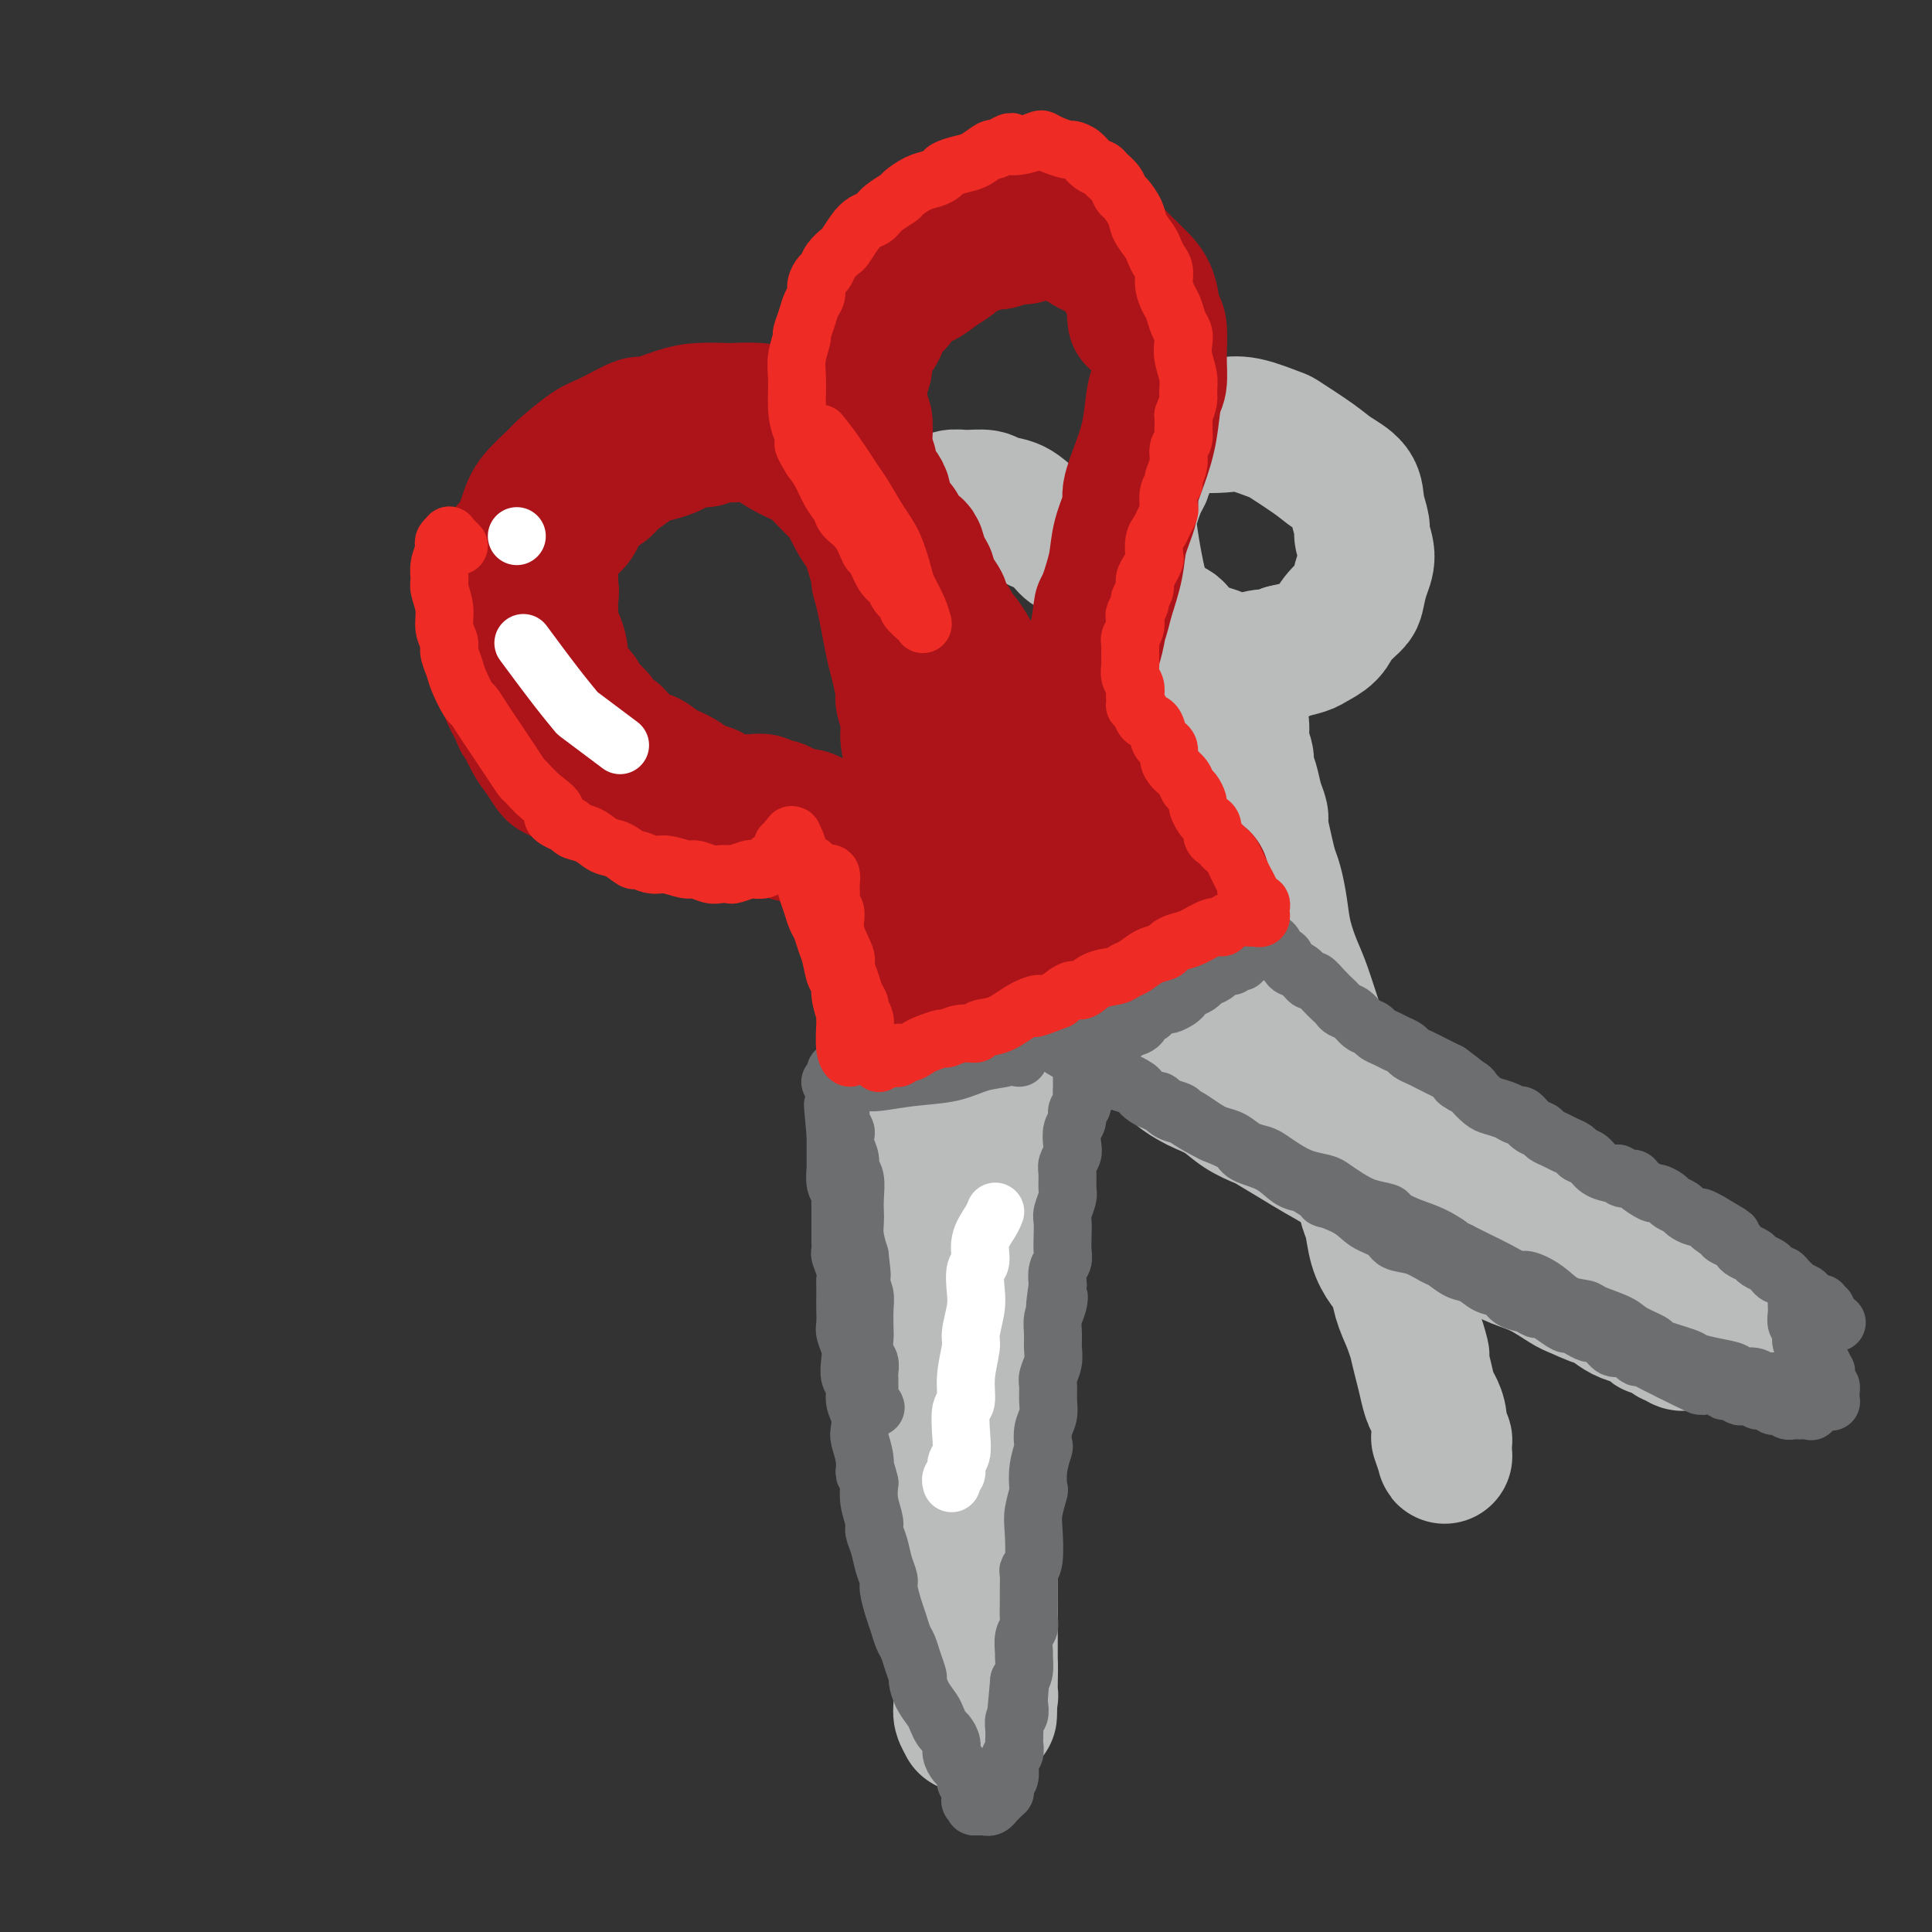 <svg viewBox='0 0 400 400' version='1.1' xmlns='http://www.w3.org/2000/svg' xmlns:xlink='http://www.w3.org/1999/xlink'><rect x="0" y="0" width="400" height="400" fill="#333333" stroke="none"/><g fill='none' stroke='rgb(186,187,187)' stroke-width='28' stroke-linecap='round' stroke-linejoin='round'><path d='M239,128c0.173,0.138 0.346,0.277 0,0c-0.346,-0.277 -1.210,-0.968 -2,-3c-0.790,-2.032 -1.505,-5.405 -2,-8c-0.495,-2.595 -0.769,-4.410 -1,-6c-0.231,-1.590 -0.417,-2.953 0,-5c0.417,-2.047 1.439,-4.776 2,-6c0.561,-1.224 0.661,-0.941 1,-2c0.339,-1.059 0.915,-3.460 2,-5c1.085,-1.540 2.678,-2.218 4,-3c1.322,-0.782 2.372,-1.666 3,-2c0.628,-0.334 0.832,-0.117 2,0c1.168,0.117 3.299,0.135 5,0c1.701,-0.135 2.971,-0.423 5,0c2.029,0.423 4.817,1.558 6,2c1.183,0.442 0.761,0.193 2,1c1.239,0.807 4.140,2.671 6,4c1.860,1.329 2.679,2.122 4,3c1.321,0.878 3.143,1.841 4,3c0.857,1.159 0.749,2.514 1,4c0.251,1.486 0.863,3.102 1,4c0.137,0.898 -0.199,1.079 0,2c0.199,0.921 0.933,2.581 1,4c0.067,1.419 -0.533,2.596 -1,4c-0.467,1.404 -0.801,3.034 -1,4c-0.199,0.966 -0.264,1.267 -1,2c-0.736,0.733 -2.142,1.898 -3,3c-0.858,1.102 -1.168,2.141 -2,3c-0.832,0.859 -2.185,1.539 -3,2c-0.815,0.461 -1.090,0.703 -2,1c-0.910,0.297 -2.455,0.648 -4,1'/><path d='M266,135c-3.006,2.025 -3.021,1.089 -4,1c-0.979,-0.089 -2.920,0.671 -4,1c-1.080,0.329 -1.298,0.229 -2,0c-0.702,-0.229 -1.889,-0.585 -3,-1c-1.111,-0.415 -2.147,-0.888 -3,-1c-0.853,-0.112 -1.523,0.139 -2,0c-0.477,-0.139 -0.762,-0.667 -1,-1c-0.238,-0.333 -0.430,-0.469 -1,-1c-0.570,-0.531 -1.518,-1.456 -2,-2c-0.482,-0.544 -0.499,-0.709 -1,-1c-0.501,-0.291 -1.485,-0.710 -2,-1c-0.515,-0.290 -0.561,-0.453 -1,-1c-0.439,-0.547 -1.272,-1.479 -2,-2c-0.728,-0.521 -1.351,-0.632 -2,-1c-0.649,-0.368 -1.322,-0.992 -2,-2c-0.678,-1.008 -1.360,-2.401 -2,-3c-0.640,-0.599 -1.237,-0.405 -2,-1c-0.763,-0.595 -1.691,-1.978 -3,-3c-1.309,-1.022 -2.999,-1.682 -4,-2c-1.001,-0.318 -1.312,-0.294 -2,-1c-0.688,-0.706 -1.754,-2.140 -3,-3c-1.246,-0.860 -2.672,-1.144 -4,-2c-1.328,-0.856 -2.558,-2.283 -4,-3c-1.442,-0.717 -3.097,-0.724 -4,-1c-0.903,-0.276 -1.053,-0.822 -2,-1c-0.947,-0.178 -2.691,0.011 -4,0c-1.309,-0.011 -2.182,-0.221 -3,0c-0.818,0.221 -1.580,0.874 -2,1c-0.420,0.126 -0.498,-0.274 -1,0c-0.502,0.274 -1.429,1.221 -2,2c-0.571,0.779 -0.785,1.389 -1,2'/><path d='M191,108c-0.879,0.899 -0.077,0.645 0,1c0.077,0.355 -0.572,1.318 -1,2c-0.428,0.682 -0.637,1.084 -1,2c-0.363,0.916 -0.882,2.347 -1,3c-0.118,0.653 0.164,0.527 0,1c-0.164,0.473 -0.773,1.546 -1,3c-0.227,1.454 -0.072,3.291 0,4c0.072,0.709 0.060,0.292 0,1c-0.060,0.708 -0.169,2.542 0,4c0.169,1.458 0.615,2.539 1,4c0.385,1.461 0.709,3.302 1,4c0.291,0.698 0.549,0.253 1,1c0.451,0.747 1.095,2.688 2,4c0.905,1.312 2.073,1.996 3,3c0.927,1.004 1.615,2.326 2,3c0.385,0.674 0.468,0.698 2,1c1.532,0.302 4.512,0.880 6,1c1.488,0.120 1.483,-0.220 2,0c0.517,0.220 1.555,0.999 3,1c1.445,0.001 3.297,-0.777 4,-1c0.703,-0.223 0.257,0.109 1,0c0.743,-0.109 2.673,-0.658 4,-1c1.327,-0.342 2.049,-0.476 3,-1c0.951,-0.524 2.129,-1.440 3,-2c0.871,-0.560 1.433,-0.766 2,-1c0.567,-0.234 1.139,-0.496 2,-1c0.861,-0.504 2.010,-1.251 3,-2c0.990,-0.749 1.822,-1.500 2,-2c0.178,-0.500 -0.298,-0.750 0,-1c0.298,-0.250 1.371,-0.500 2,-1c0.629,-0.500 0.815,-1.250 1,-2'/><path d='M237,136c2.783,-2.237 0.742,-1.330 0,-1c-0.742,0.330 -0.184,0.081 0,0c0.184,-0.081 -0.007,0.004 0,0c0.007,-0.004 0.213,-0.097 0,0c-0.213,0.097 -0.845,0.385 -1,1c-0.155,0.615 0.165,1.558 0,2c-0.165,0.442 -0.817,0.382 -1,1c-0.183,0.618 0.103,1.914 0,3c-0.103,1.086 -0.595,1.960 -1,3c-0.405,1.040 -0.725,2.244 -1,3c-0.275,0.756 -0.507,1.065 -1,2c-0.493,0.935 -1.248,2.497 -2,4c-0.752,1.503 -1.503,2.946 -2,5c-0.497,2.054 -0.742,4.718 -1,6c-0.258,1.282 -0.530,1.184 -1,3c-0.470,1.816 -1.137,5.548 -2,9c-0.863,3.452 -1.922,6.625 -3,10c-1.078,3.375 -2.176,6.953 -3,10c-0.824,3.047 -1.375,5.563 -2,9c-0.625,3.437 -1.324,7.793 -2,10c-0.676,2.207 -1.328,2.263 -2,4c-0.672,1.737 -1.364,5.155 -2,8c-0.636,2.845 -1.217,5.116 -2,8c-0.783,2.884 -1.768,6.381 -2,8c-0.232,1.619 0.288,1.362 0,3c-0.288,1.638 -1.385,5.172 -2,8c-0.615,2.828 -0.747,4.951 -1,7c-0.253,2.049 -0.626,4.025 -1,6'/><path d='M202,268c-4.184,18.114 -1.643,8.900 -1,7c0.643,-1.900 -0.611,3.514 -1,6c-0.389,2.486 0.088,2.045 0,3c-0.088,0.955 -0.740,3.305 -1,5c-0.260,1.695 -0.126,2.734 0,4c0.126,1.266 0.245,2.759 0,4c-0.245,1.241 -0.853,2.231 -1,3c-0.147,0.769 0.167,1.316 0,2c-0.167,0.684 -0.815,1.504 -1,2c-0.185,0.496 0.094,0.668 0,1c-0.094,0.332 -0.561,0.823 -1,1c-0.439,0.177 -0.850,0.041 -1,0c-0.150,-0.041 -0.040,0.013 0,0c0.040,-0.013 0.010,-0.094 0,0c-0.010,0.094 -0.001,0.362 0,0c0.001,-0.362 -0.007,-1.353 0,-2c0.007,-0.647 0.029,-0.949 0,-2c-0.029,-1.051 -0.108,-2.852 0,-5c0.108,-2.148 0.404,-4.642 1,-7c0.596,-2.358 1.493,-4.580 2,-7c0.507,-2.420 0.625,-5.037 1,-8c0.375,-2.963 1.006,-6.272 2,-10c0.994,-3.728 2.351,-7.875 3,-10c0.649,-2.125 0.591,-2.227 1,-4c0.409,-1.773 1.286,-5.218 2,-8c0.714,-2.782 1.263,-4.900 2,-7c0.737,-2.100 1.660,-4.181 3,-7c1.340,-2.819 3.097,-6.377 4,-9c0.903,-2.623 0.951,-4.312 1,-6'/><path d='M217,214c2.998,-9.528 2.493,-7.848 3,-9c0.507,-1.152 2.026,-5.136 3,-7c0.974,-1.864 1.402,-1.608 2,-3c0.598,-1.392 1.366,-4.432 2,-7c0.634,-2.568 1.135,-4.665 2,-7c0.865,-2.335 2.095,-4.909 3,-7c0.905,-2.091 1.485,-3.697 2,-5c0.515,-1.303 0.964,-2.301 1,-3c0.036,-0.699 -0.341,-1.098 0,-2c0.341,-0.902 1.400,-2.307 2,-4c0.600,-1.693 0.742,-3.675 1,-5c0.258,-1.325 0.632,-1.993 1,-3c0.368,-1.007 0.728,-2.354 1,-3c0.272,-0.646 0.454,-0.593 1,-1c0.546,-0.407 1.455,-1.276 2,-2c0.545,-0.724 0.726,-1.304 1,-2c0.274,-0.696 0.641,-1.507 1,-2c0.359,-0.493 0.711,-0.668 1,-1c0.289,-0.332 0.515,-0.822 1,-1c0.485,-0.178 1.230,-0.043 2,0c0.770,0.043 1.564,-0.004 2,0c0.436,0.004 0.513,0.060 1,0c0.487,-0.060 1.384,-0.238 2,0c0.616,0.238 0.950,0.890 1,1c0.050,0.110 -0.183,-0.321 0,0c0.183,0.321 0.781,1.395 1,2c0.219,0.605 0.059,0.742 0,1c-0.059,0.258 -0.016,0.636 0,1c0.016,0.364 0.004,0.713 0,1c-0.004,0.287 -0.001,0.510 0,1c0.001,0.490 0.001,1.245 0,2'/><path d='M256,149c0.531,1.519 0.860,0.815 1,1c0.140,0.185 0.093,1.259 0,2c-0.093,0.741 -0.233,1.149 0,2c0.233,0.851 0.837,2.144 1,3c0.163,0.856 -0.115,1.277 0,2c0.115,0.723 0.622,1.750 1,3c0.378,1.250 0.626,2.722 1,4c0.374,1.278 0.874,2.360 1,3c0.126,0.640 -0.121,0.837 0,2c0.121,1.163 0.609,3.292 1,5c0.391,1.708 0.685,2.995 1,4c0.315,1.005 0.650,1.727 1,3c0.350,1.273 0.716,3.098 1,5c0.284,1.902 0.487,3.882 1,6c0.513,2.118 1.337,4.375 2,6c0.663,1.625 1.164,2.617 2,5c0.836,2.383 2.005,6.156 3,9c0.995,2.844 1.814,4.758 2,6c0.186,1.242 -0.263,1.811 0,3c0.263,1.189 1.236,2.997 2,5c0.764,2.003 1.318,4.200 2,6c0.682,1.800 1.491,3.202 2,5c0.509,1.798 0.716,3.994 1,6c0.284,2.006 0.643,3.824 1,5c0.357,1.176 0.711,1.710 1,3c0.289,1.290 0.514,3.337 1,5c0.486,1.663 1.233,2.940 2,4c0.767,1.060 1.553,1.901 2,3c0.447,1.099 0.556,2.457 1,4c0.444,1.543 1.222,3.272 2,5'/><path d='M292,274c4.201,12.575 1.703,4.012 1,2c-0.703,-2.012 0.390,2.527 1,5c0.610,2.473 0.737,2.880 1,4c0.263,1.120 0.663,2.955 1,4c0.337,1.045 0.612,1.301 1,2c0.388,0.699 0.888,1.840 1,3c0.112,1.160 -0.165,2.338 0,3c0.165,0.662 0.773,0.807 1,1c0.227,0.193 0.075,0.433 0,1c-0.075,0.567 -0.072,1.461 0,2c0.072,0.539 0.212,0.722 0,0c-0.212,-0.722 -0.775,-2.349 -1,-3c-0.225,-0.651 -0.113,-0.325 0,0'/></g>
<g fill='none' stroke='rgb(173,20,25)' stroke-width='28' stroke-linecap='round' stroke-linejoin='round'><path d='M175,94c-0.090,-0.181 -0.179,-0.363 0,0c0.179,0.363 0.627,1.270 0,0c-0.627,-1.270 -2.329,-4.718 -3,-8c-0.671,-3.282 -0.309,-6.399 0,-8c0.309,-1.601 0.567,-1.686 1,-3c0.433,-1.314 1.041,-3.856 2,-6c0.959,-2.144 2.270,-3.891 4,-6c1.730,-2.109 3.878,-4.579 5,-6c1.122,-1.421 1.218,-1.793 3,-3c1.782,-1.207 5.251,-3.250 8,-5c2.749,-1.750 4.779,-3.206 7,-4c2.221,-0.794 4.633,-0.924 7,-1c2.367,-0.076 4.687,-0.097 6,0c1.313,0.097 1.618,0.311 3,1c1.382,0.689 3.841,1.851 6,3c2.159,1.149 4.017,2.284 5,3c0.983,0.716 1.090,1.014 2,2c0.910,0.986 2.622,2.660 4,4c1.378,1.340 2.423,2.344 3,4c0.577,1.656 0.687,3.962 1,5c0.313,1.038 0.828,0.807 1,2c0.172,1.193 0.002,3.811 0,6c-0.002,2.189 0.163,3.949 0,5c-0.163,1.051 -0.655,1.395 -1,3c-0.345,1.605 -0.544,4.473 -1,7c-0.456,2.527 -1.168,4.715 -2,7c-0.832,2.285 -1.784,4.668 -2,6c-0.216,1.332 0.303,1.615 0,3c-0.303,1.385 -1.428,3.873 -2,6c-0.572,2.127 -0.592,3.893 -1,6c-0.408,2.107 -1.204,4.553 -2,7'/><path d='M229,124c-1.897,7.902 -1.138,2.656 -1,2c0.138,-0.656 -0.345,3.276 -1,6c-0.655,2.724 -1.482,4.238 -2,6c-0.518,1.762 -0.728,3.773 -1,5c-0.272,1.227 -0.605,1.671 -1,3c-0.395,1.329 -0.853,3.542 -1,5c-0.147,1.458 0.016,2.160 0,3c-0.016,0.840 -0.210,1.820 0,3c0.210,1.180 0.826,2.562 1,4c0.174,1.438 -0.093,2.931 0,4c0.093,1.069 0.547,1.714 1,3c0.453,1.286 0.906,3.214 1,4c0.094,0.786 -0.171,0.430 0,1c0.171,0.570 0.778,2.065 1,3c0.222,0.935 0.060,1.308 0,2c-0.060,0.692 -0.016,1.702 0,2c0.016,0.298 0.004,-0.116 0,0c-0.004,0.116 -0.001,0.762 0,1c0.001,0.238 0.000,0.068 0,0c-0.000,-0.068 -0.000,-0.034 0,0'/><path d='M176,93c0.024,0.011 0.048,0.021 0,0c-0.048,-0.021 -0.168,-0.075 0,0c0.168,0.075 0.623,0.279 0,0c-0.623,-0.279 -2.325,-1.042 -4,-2c-1.675,-0.958 -3.324,-2.113 -5,-3c-1.676,-0.887 -3.379,-1.506 -5,-2c-1.621,-0.494 -3.162,-0.863 -5,-1c-1.838,-0.137 -3.975,-0.043 -5,0c-1.025,0.043 -0.939,0.033 -2,0c-1.061,-0.033 -3.271,-0.090 -5,0c-1.729,0.090 -2.978,0.325 -5,1c-2.022,0.675 -4.819,1.788 -6,2c-1.181,0.212 -0.747,-0.479 -2,0c-1.253,0.479 -4.191,2.126 -6,3c-1.809,0.874 -2.487,0.973 -4,2c-1.513,1.027 -3.862,2.983 -5,4c-1.138,1.017 -1.067,1.097 -2,2c-0.933,0.903 -2.870,2.630 -4,4c-1.130,1.370 -1.454,2.385 -2,4c-0.546,1.615 -1.313,3.832 -2,5c-0.687,1.168 -1.295,1.288 -2,2c-0.705,0.712 -1.506,2.016 -2,4c-0.494,1.984 -0.679,4.647 -1,6c-0.321,1.353 -0.776,1.397 -1,2c-0.224,0.603 -0.215,1.767 0,3c0.215,1.233 0.638,2.535 1,4c0.362,1.465 0.664,3.094 1,4c0.336,0.906 0.706,1.090 1,2c0.294,0.910 0.513,2.546 1,4c0.487,1.454 1.244,2.727 2,4'/><path d='M107,147c1.058,3.031 0.702,1.610 1,2c0.298,0.390 1.248,2.591 2,4c0.752,1.409 1.304,2.027 2,3c0.696,0.973 1.536,2.302 2,3c0.464,0.698 0.552,0.765 1,1c0.448,0.235 1.257,0.636 2,1c0.743,0.364 1.419,0.690 2,1c0.581,0.310 1.068,0.604 2,1c0.932,0.396 2.310,0.895 3,1c0.690,0.105 0.693,-0.182 1,0c0.307,0.182 0.918,0.833 2,1c1.082,0.167 2.633,-0.152 4,0c1.367,0.152 2.549,0.773 3,1c0.451,0.227 0.171,0.061 1,0c0.829,-0.061 2.767,-0.016 4,0c1.233,0.016 1.761,0.004 3,0c1.239,-0.004 3.189,-0.001 4,0c0.811,0.001 0.482,-0.001 1,0c0.518,0.001 1.883,0.004 3,0c1.117,-0.004 1.986,-0.016 3,0c1.014,0.016 2.172,0.060 3,0c0.828,-0.060 1.324,-0.222 2,0c0.676,0.222 1.532,0.829 2,1c0.468,0.171 0.548,-0.095 1,0c0.452,0.095 1.276,0.550 2,1c0.724,0.450 1.350,0.894 2,1c0.650,0.106 1.326,-0.126 2,0c0.674,0.126 1.346,0.611 2,1c0.654,0.389 1.292,0.682 2,1c0.708,0.318 1.488,0.662 2,1c0.512,0.338 0.756,0.669 1,1'/><path d='M174,173c2.963,1.241 1.371,0.844 1,1c-0.371,0.156 0.478,0.867 1,1c0.522,0.133 0.717,-0.311 1,0c0.283,0.311 0.653,1.379 1,2c0.347,0.621 0.671,0.796 1,1c0.329,0.204 0.661,0.436 1,1c0.339,0.564 0.683,1.460 1,2c0.317,0.540 0.606,0.726 1,1c0.394,0.274 0.894,0.637 1,1c0.106,0.363 -0.183,0.726 0,1c0.183,0.274 0.838,0.459 1,1c0.162,0.541 -0.168,1.436 0,2c0.168,0.564 0.832,0.795 1,1c0.168,0.205 -0.162,0.384 0,1c0.162,0.616 0.817,1.670 1,2c0.183,0.330 -0.105,-0.065 0,0c0.105,0.065 0.602,0.591 1,1c0.398,0.409 0.698,0.701 1,1c0.302,0.299 0.606,0.606 1,1c0.394,0.394 0.878,0.876 1,1c0.122,0.124 -0.118,-0.110 0,0c0.118,0.110 0.596,0.565 1,1c0.404,0.435 0.736,0.849 1,1c0.264,0.151 0.460,0.037 1,0c0.540,-0.037 1.424,0.003 2,0c0.576,-0.003 0.844,-0.049 1,0c0.156,0.049 0.199,0.193 1,0c0.801,-0.193 2.359,-0.722 3,-1c0.641,-0.278 0.365,-0.306 1,-1c0.635,-0.694 2.181,-2.056 3,-3c0.819,-0.944 0.909,-1.472 1,-2'/><path d='M205,190c0.892,-1.016 0.621,-0.554 1,-1c0.379,-0.446 1.408,-1.798 2,-3c0.592,-1.202 0.747,-2.252 1,-3c0.253,-0.748 0.605,-1.193 1,-2c0.395,-0.807 0.834,-1.977 1,-3c0.166,-1.023 0.059,-1.900 0,-3c-0.059,-1.100 -0.071,-2.425 0,-3c0.071,-0.575 0.226,-0.400 0,-1c-0.226,-0.600 -0.833,-1.974 -1,-3c-0.167,-1.026 0.106,-1.706 0,-3c-0.106,-1.294 -0.593,-3.204 -1,-4c-0.407,-0.796 -0.736,-0.478 -1,-1c-0.264,-0.522 -0.465,-1.884 -1,-3c-0.535,-1.116 -1.404,-1.984 -2,-3c-0.596,-1.016 -0.918,-2.178 -1,-3c-0.082,-0.822 0.078,-1.303 0,-2c-0.078,-0.697 -0.392,-1.608 -1,-3c-0.608,-1.392 -1.510,-3.263 -2,-4c-0.490,-0.737 -0.568,-0.340 -1,-1c-0.432,-0.660 -1.219,-2.378 -2,-4c-0.781,-1.622 -1.555,-3.147 -2,-4c-0.445,-0.853 -0.561,-1.035 -1,-2c-0.439,-0.965 -1.201,-2.712 -2,-4c-0.799,-1.288 -1.635,-2.115 -2,-3c-0.365,-0.885 -0.259,-1.827 -1,-4c-0.741,-2.173 -2.328,-5.577 -3,-7c-0.672,-1.423 -0.427,-0.866 -1,-1c-0.573,-0.134 -1.962,-0.959 -3,-2c-1.038,-1.041 -1.725,-2.297 -2,-3c-0.275,-0.703 -0.137,-0.851 0,-1'/><path d='M181,106c-4.757,-8.793 -2.651,-3.277 -2,-2c0.651,1.277 -0.155,-1.686 -1,-3c-0.845,-1.314 -1.729,-0.980 -2,-1c-0.271,-0.020 0.070,-0.396 0,-1c-0.070,-0.604 -0.552,-1.438 -1,-2c-0.448,-0.562 -0.862,-0.852 -1,-1c-0.138,-0.148 0.001,-0.154 0,0c-0.001,0.154 -0.141,0.469 0,1c0.141,0.531 0.563,1.279 1,2c0.437,0.721 0.890,1.417 1,2c0.110,0.583 -0.122,1.053 0,2c0.122,0.947 0.598,2.369 1,3c0.402,0.631 0.731,0.469 1,1c0.269,0.531 0.477,1.754 1,3c0.523,1.246 1.361,2.516 2,4c0.639,1.484 1.078,3.182 2,5c0.922,1.818 2.327,3.755 3,5c0.673,1.245 0.614,1.797 1,3c0.386,1.203 1.216,3.056 2,5c0.784,1.944 1.523,3.977 2,6c0.477,2.023 0.692,4.034 1,5c0.308,0.966 0.710,0.887 1,2c0.290,1.113 0.470,3.420 1,5c0.530,1.580 1.410,2.434 2,4c0.590,1.566 0.890,3.845 1,5c0.110,1.155 0.032,1.187 0,2c-0.032,0.813 -0.016,2.406 0,4'/><path d='M197,165c1.237,5.939 0.328,4.287 0,5c-0.328,0.713 -0.077,3.791 0,5c0.077,1.209 -0.022,0.547 0,1c0.022,0.453 0.164,2.020 0,3c-0.164,0.980 -0.636,1.374 -1,2c-0.364,0.626 -0.622,1.484 -1,2c-0.378,0.516 -0.876,0.689 -1,1c-0.124,0.311 0.125,0.760 0,1c-0.125,0.240 -0.626,0.271 -1,0c-0.374,-0.271 -0.622,-0.844 -1,-1c-0.378,-0.156 -0.886,0.105 -1,0c-0.114,-0.105 0.166,-0.576 0,-1c-0.166,-0.424 -0.776,-0.801 -1,-1c-0.224,-0.199 -0.060,-0.219 0,-1c0.060,-0.781 0.017,-2.322 0,-3c-0.017,-0.678 -0.008,-0.494 0,-1c0.008,-0.506 0.016,-1.702 0,-3c-0.016,-1.298 -0.056,-2.700 0,-4c0.056,-1.300 0.207,-2.500 0,-4c-0.207,-1.500 -0.772,-3.299 -1,-4c-0.228,-0.701 -0.118,-0.303 0,-1c0.118,-0.697 0.243,-2.487 0,-4c-0.243,-1.513 -0.853,-2.747 -1,-4c-0.147,-1.253 0.168,-2.525 0,-4c-0.168,-1.475 -0.818,-3.152 -1,-4c-0.182,-0.848 0.106,-0.866 0,-2c-0.106,-1.134 -0.606,-3.384 -1,-5c-0.394,-1.616 -0.683,-2.598 -1,-4c-0.317,-1.402 -0.662,-3.224 -1,-5c-0.338,-1.776 -0.668,-3.508 -1,-5c-0.332,-1.492 -0.666,-2.746 -1,-4'/><path d='M182,120c-1.590,-10.168 -0.065,-3.089 0,-2c0.065,1.089 -1.329,-3.811 -2,-6c-0.671,-2.189 -0.619,-1.667 -1,-2c-0.381,-0.333 -1.194,-1.522 -2,-3c-0.806,-1.478 -1.603,-3.246 -2,-4c-0.397,-0.754 -0.392,-0.495 -1,-1c-0.608,-0.505 -1.829,-1.774 -3,-3c-1.171,-1.226 -2.293,-2.409 -3,-3c-0.707,-0.591 -0.998,-0.589 -2,-1c-1.002,-0.411 -2.716,-1.234 -4,-2c-1.284,-0.766 -2.140,-1.474 -3,-2c-0.860,-0.526 -1.725,-0.869 -3,-1c-1.275,-0.131 -2.959,-0.050 -4,0c-1.041,0.050 -1.437,0.069 -2,0c-0.563,-0.069 -1.291,-0.226 -2,0c-0.709,0.226 -1.399,0.834 -2,1c-0.601,0.166 -1.115,-0.110 -2,0c-0.885,0.110 -2.142,0.605 -3,1c-0.858,0.395 -1.315,0.690 -2,1c-0.685,0.310 -1.596,0.636 -3,1c-1.404,0.364 -3.300,0.768 -4,1c-0.700,0.232 -0.205,0.292 -1,1c-0.795,0.708 -2.881,2.062 -4,3c-1.119,0.938 -1.272,1.458 -2,2c-0.728,0.542 -2.030,1.107 -3,2c-0.970,0.893 -1.609,2.115 -2,3c-0.391,0.885 -0.536,1.433 -1,2c-0.464,0.567 -1.248,1.152 -2,2c-0.752,0.848 -1.472,1.959 -2,3c-0.528,1.041 -0.865,2.012 -1,3c-0.135,0.988 -0.067,1.994 0,3'/><path d='M114,119c-1.237,3.071 -0.329,2.747 0,3c0.329,0.253 0.078,1.083 0,2c-0.078,0.917 0.017,1.921 0,3c-0.017,1.079 -0.145,2.232 0,3c0.145,0.768 0.563,1.150 1,2c0.437,0.850 0.894,2.167 1,3c0.106,0.833 -0.140,1.183 0,2c0.140,0.817 0.666,2.102 1,3c0.334,0.898 0.475,1.409 1,2c0.525,0.591 1.435,1.261 2,2c0.565,0.739 0.785,1.546 1,2c0.215,0.454 0.424,0.555 1,1c0.576,0.445 1.519,1.235 2,2c0.481,0.765 0.499,1.505 1,2c0.501,0.495 1.485,0.744 2,1c0.515,0.256 0.563,0.520 1,1c0.437,0.480 1.265,1.178 2,2c0.735,0.822 1.378,1.768 2,2c0.622,0.232 1.221,-0.250 2,0c0.779,0.250 1.736,1.233 3,2c1.264,0.767 2.835,1.318 4,2c1.165,0.682 1.923,1.496 3,2c1.077,0.504 2.471,0.699 3,1c0.529,0.301 0.193,0.710 1,1c0.807,0.290 2.757,0.463 4,1c1.243,0.537 1.779,1.440 3,2c1.221,0.560 3.125,0.777 4,1c0.875,0.223 0.719,0.451 1,1c0.281,0.549 0.999,1.417 2,2c1.001,0.583 2.286,0.881 3,1c0.714,0.119 0.857,0.060 1,0'/><path d='M166,173c5.787,2.658 3.256,1.305 3,1c-0.256,-0.305 1.765,0.440 3,1c1.235,0.560 1.684,0.935 2,1c0.316,0.065 0.498,-0.179 1,0c0.502,0.179 1.324,0.780 2,1c0.676,0.220 1.206,0.059 2,0c0.794,-0.059 1.851,-0.016 3,0c1.149,0.016 2.389,0.004 3,0c0.611,-0.004 0.594,-0.001 1,0c0.406,0.001 1.236,0.000 2,0c0.764,-0.000 1.463,0.000 2,0c0.537,-0.000 0.913,-0.001 1,0c0.087,0.001 -0.116,0.004 0,0c0.116,-0.004 0.552,-0.015 1,0c0.448,0.015 0.907,0.055 1,0c0.093,-0.055 -0.181,-0.207 0,0c0.181,0.207 0.818,0.773 1,1c0.182,0.227 -0.092,0.116 0,0c0.092,-0.116 0.549,-0.238 1,0c0.451,0.238 0.895,0.837 1,1c0.105,0.163 -0.130,-0.111 0,0c0.130,0.111 0.626,0.607 1,1c0.374,0.393 0.625,0.683 1,1c0.375,0.317 0.875,0.662 1,1c0.125,0.338 -0.124,0.668 0,1c0.124,0.332 0.622,0.666 1,1c0.378,0.334 0.637,0.667 1,1c0.363,0.333 0.828,0.667 1,1c0.172,0.333 0.049,0.667 0,1c-0.049,0.333 -0.025,0.667 0,1'/><path d='M202,188c1.400,1.785 0.901,1.249 1,1c0.099,-0.249 0.796,-0.211 1,0c0.204,0.211 -0.086,0.596 0,1c0.086,0.404 0.548,0.826 1,1c0.452,0.174 0.895,0.099 1,0c0.105,-0.099 -0.128,-0.223 0,0c0.128,0.223 0.616,0.791 1,1c0.384,0.209 0.666,0.057 1,0c0.334,-0.057 0.722,-0.019 1,0c0.278,0.019 0.446,0.019 1,0c0.554,-0.019 1.495,-0.057 2,0c0.505,0.057 0.574,0.208 1,0c0.426,-0.208 1.210,-0.777 2,-1c0.790,-0.223 1.585,-0.101 2,0c0.415,0.101 0.450,0.181 1,0c0.550,-0.181 1.615,-0.625 2,-1c0.385,-0.375 0.089,-0.683 0,-1c-0.089,-0.317 0.030,-0.645 0,-1c-0.030,-0.355 -0.208,-0.739 0,-1c0.208,-0.261 0.802,-0.398 1,-1c0.198,-0.602 0.001,-1.667 0,-2c-0.001,-0.333 0.196,0.067 0,0c-0.196,-0.067 -0.785,-0.599 -1,-1c-0.215,-0.401 -0.058,-0.670 0,-1c0.058,-0.330 0.015,-0.722 0,-1c-0.015,-0.278 -0.004,-0.442 0,-1c0.004,-0.558 0.001,-1.512 0,-2c-0.001,-0.488 -0.000,-0.512 0,-1c0.000,-0.488 0.000,-1.439 0,-2c-0.000,-0.561 -0.000,-0.732 0,-1c0.000,-0.268 0.000,-0.634 0,-1'/><path d='M220,173c0.065,-2.760 0.229,-1.159 0,-1c-0.229,0.159 -0.850,-1.123 -1,-2c-0.150,-0.877 0.171,-1.347 0,-2c-0.171,-0.653 -0.835,-1.487 -1,-2c-0.165,-0.513 0.167,-0.704 0,-1c-0.167,-0.296 -0.833,-0.695 -1,-1c-0.167,-0.305 0.166,-0.514 0,-1c-0.166,-0.486 -0.832,-1.247 -1,-2c-0.168,-0.753 0.161,-1.497 0,-2c-0.161,-0.503 -0.812,-0.764 -1,-1c-0.188,-0.236 0.086,-0.447 0,-1c-0.086,-0.553 -0.533,-1.448 -1,-2c-0.467,-0.552 -0.955,-0.763 -1,-1c-0.045,-0.237 0.353,-0.501 0,-1c-0.353,-0.499 -1.457,-1.232 -2,-2c-0.543,-0.768 -0.526,-1.569 -1,-2c-0.474,-0.431 -1.438,-0.490 -2,-1c-0.562,-0.510 -0.723,-1.469 -1,-2c-0.277,-0.531 -0.670,-0.632 -1,-1c-0.330,-0.368 -0.598,-1.003 -1,-2c-0.402,-0.997 -0.937,-2.355 -1,-3c-0.063,-0.645 0.348,-0.578 0,-1c-0.348,-0.422 -1.454,-1.333 -2,-2c-0.546,-0.667 -0.533,-1.090 -1,-2c-0.467,-0.910 -1.416,-2.308 -2,-3c-0.584,-0.692 -0.803,-0.677 -1,-1c-0.197,-0.323 -0.372,-0.983 -1,-2c-0.628,-1.017 -1.707,-2.389 -2,-3c-0.293,-0.611 0.202,-0.460 0,-1c-0.202,-0.540 -1.101,-1.770 -2,-3'/><path d='M193,122c-3.429,-5.710 -1.500,-3.483 -1,-3c0.500,0.483 -0.428,-0.776 -1,-2c-0.572,-1.224 -0.787,-2.411 -1,-3c-0.213,-0.589 -0.425,-0.580 -1,-1c-0.575,-0.420 -1.513,-1.267 -2,-2c-0.487,-0.733 -0.525,-1.350 -1,-2c-0.475,-0.650 -1.389,-1.333 -2,-2c-0.611,-0.667 -0.919,-1.320 -1,-2c-0.081,-0.680 0.066,-1.389 0,-2c-0.066,-0.611 -0.344,-1.124 -1,-2c-0.656,-0.876 -1.692,-2.117 -2,-3c-0.308,-0.883 0.110,-1.410 0,-2c-0.110,-0.590 -0.747,-1.243 -1,-2c-0.253,-0.757 -0.121,-1.619 0,-3c0.121,-1.381 0.233,-3.280 0,-4c-0.233,-0.720 -0.809,-0.261 -1,-1c-0.191,-0.739 0.003,-2.676 0,-4c-0.003,-1.324 -0.204,-2.034 0,-3c0.204,-0.966 0.813,-2.187 1,-3c0.187,-0.813 -0.048,-1.216 0,-2c0.048,-0.784 0.379,-1.948 1,-3c0.621,-1.052 1.530,-1.991 2,-3c0.470,-1.009 0.499,-2.087 1,-3c0.501,-0.913 1.473,-1.662 2,-2c0.527,-0.338 0.607,-0.266 1,-1c0.393,-0.734 1.097,-2.276 2,-3c0.903,-0.724 2.004,-0.630 3,-1c0.996,-0.370 1.885,-1.202 3,-2c1.115,-0.798 2.454,-1.561 3,-2c0.546,-0.439 0.299,-0.554 1,-1c0.701,-0.446 2.351,-1.223 4,-2'/><path d='M202,51c2.767,-1.482 2.683,-1.185 3,-1c0.317,0.185 1.034,0.260 2,0c0.966,-0.260 2.180,-0.855 3,-1c0.820,-0.145 1.245,0.161 2,0c0.755,-0.161 1.841,-0.790 3,-1c1.159,-0.210 2.391,-0.001 3,0c0.609,0.001 0.596,-0.207 1,0c0.404,0.207 1.224,0.829 2,1c0.776,0.171 1.507,-0.108 2,0c0.493,0.108 0.748,0.603 1,1c0.252,0.397 0.501,0.697 1,1c0.499,0.303 1.246,0.610 2,1c0.754,0.390 1.513,0.864 2,1c0.487,0.136 0.703,-0.066 1,0c0.297,0.066 0.676,0.402 1,1c0.324,0.598 0.594,1.459 1,2c0.406,0.541 0.950,0.761 1,1c0.050,0.239 -0.393,0.498 0,1c0.393,0.502 1.623,1.249 2,2c0.377,0.751 -0.099,1.508 0,2c0.099,0.492 0.773,0.719 1,1c0.227,0.281 0.008,0.615 0,1c-0.008,0.385 0.194,0.821 0,1c-0.194,0.179 -0.784,0.099 -1,0c-0.216,-0.099 -0.058,-0.219 0,0c0.058,0.219 0.017,0.777 0,1c-0.017,0.223 -0.008,0.112 0,0'/></g>
<g fill='none' stroke='rgb(186,187,187)' stroke-width='28' stroke-linecap='round' stroke-linejoin='round'><path d='M192,218c-0.006,-0.304 -0.013,-0.608 0,0c0.013,0.608 0.045,2.128 0,3c-0.045,0.872 -0.166,1.097 0,2c0.166,0.903 0.618,2.483 1,4c0.382,1.517 0.695,2.970 1,5c0.305,2.030 0.603,4.635 1,7c0.397,2.365 0.895,4.490 1,6c0.105,1.510 -0.182,2.407 0,4c0.182,1.593 0.833,3.883 1,6c0.167,2.117 -0.152,4.060 0,6c0.152,1.940 0.773,3.878 1,6c0.227,2.122 0.061,4.428 0,6c-0.061,1.572 -0.016,2.409 0,4c0.016,1.591 0.005,3.935 0,6c-0.005,2.065 -0.002,3.850 0,6c0.002,2.150 0.004,4.665 0,7c-0.004,2.335 -0.015,4.488 0,6c0.015,1.512 0.056,2.381 0,4c-0.056,1.619 -0.207,3.989 0,6c0.207,2.011 0.774,3.665 1,5c0.226,1.335 0.113,2.353 0,4c-0.113,1.647 -0.226,3.924 0,5c0.226,1.076 0.793,0.951 1,2c0.207,1.049 0.056,3.271 0,5c-0.056,1.729 -0.015,2.966 0,4c0.015,1.034 0.004,1.867 0,3c-0.004,1.133 -0.002,2.567 0,4'/><path d='M200,344c0.309,12.001 0.083,3.505 0,1c-0.083,-2.505 -0.022,0.981 0,3c0.022,2.019 0.006,2.569 0,3c-0.006,0.431 -0.002,0.741 0,1c0.002,0.259 0.000,0.465 0,1c-0.000,0.535 -0.000,1.397 0,2c0.000,0.603 -0.000,0.946 0,1c0.000,0.054 0.001,-0.180 0,0c-0.001,0.180 -0.004,0.774 0,1c0.004,0.226 0.015,0.083 0,0c-0.015,-0.083 -0.057,-0.106 0,0c0.057,0.106 0.214,0.343 0,0c-0.214,-0.343 -0.800,-1.265 -1,-2c-0.200,-0.735 -0.015,-1.283 0,-2c0.015,-0.717 -0.140,-1.605 0,-2c0.140,-0.395 0.576,-0.299 1,-1c0.424,-0.701 0.835,-2.200 1,-3c0.165,-0.800 0.082,-0.900 0,-1'/><path d='M201,346c0.094,-2.026 -0.171,-2.592 0,-4c0.171,-1.408 0.778,-3.660 1,-5c0.222,-1.340 0.059,-1.770 0,-3c-0.059,-1.230 -0.015,-3.262 0,-5c0.015,-1.738 0.000,-3.183 0,-5c-0.000,-1.817 0.014,-4.007 0,-5c-0.014,-0.993 -0.056,-0.789 0,-2c0.056,-1.211 0.211,-3.836 0,-6c-0.211,-2.164 -0.787,-3.865 -1,-5c-0.213,-1.135 -0.061,-1.702 0,-3c0.061,-1.298 0.031,-3.326 0,-5c-0.031,-1.674 -0.065,-2.996 0,-4c0.065,-1.004 0.228,-1.692 0,-3c-0.228,-1.308 -0.848,-3.237 -1,-5c-0.152,-1.763 0.166,-3.361 0,-5c-0.166,-1.639 -0.814,-3.318 -1,-4c-0.186,-0.682 0.090,-0.368 0,-2c-0.090,-1.632 -0.545,-5.211 -1,-7c-0.455,-1.789 -0.909,-1.789 -1,-3c-0.091,-1.211 0.182,-3.633 0,-5c-0.182,-1.367 -0.818,-1.680 -1,-3c-0.182,-1.320 0.091,-3.647 0,-5c-0.091,-1.353 -0.545,-1.732 -1,-3c-0.455,-1.268 -0.910,-3.424 -1,-5c-0.090,-1.576 0.186,-2.571 0,-4c-0.186,-1.429 -0.834,-3.293 -1,-4c-0.166,-0.707 0.152,-0.259 0,-1c-0.152,-0.741 -0.773,-2.673 -1,-4c-0.227,-1.327 -0.061,-2.050 0,-3c0.061,-0.950 0.017,-2.129 0,-3c-0.017,-0.871 -0.009,-1.436 0,-2'/><path d='M192,223c-1.391,-10.880 -0.369,-4.081 0,-2c0.369,2.081 0.085,-0.557 0,-2c-0.085,-1.443 0.030,-1.692 0,-2c-0.030,-0.308 -0.205,-0.675 0,-1c0.205,-0.325 0.791,-0.608 1,-1c0.209,-0.392 0.041,-0.893 0,-1c-0.041,-0.107 0.045,0.181 0,0c-0.045,-0.181 -0.219,-0.832 0,-1c0.219,-0.168 0.833,0.148 1,0c0.167,-0.148 -0.111,-0.760 0,-1c0.111,-0.240 0.611,-0.107 1,0c0.389,0.107 0.668,0.187 1,0c0.332,-0.187 0.719,-0.642 1,-1c0.281,-0.358 0.457,-0.618 1,-1c0.543,-0.382 1.455,-0.887 2,-1c0.545,-0.113 0.724,0.166 1,0c0.276,-0.166 0.648,-0.776 1,-1c0.352,-0.224 0.683,-0.062 1,0c0.317,0.062 0.621,0.022 1,0c0.379,-0.022 0.833,-0.028 1,0c0.167,0.028 0.049,0.088 0,0c-0.049,-0.088 -0.027,-0.325 0,0c0.027,0.325 0.059,1.211 0,2c-0.059,0.789 -0.209,1.479 0,2c0.209,0.521 0.778,0.872 1,2c0.222,1.128 0.098,3.035 0,4c-0.098,0.965 -0.171,0.990 0,2c0.171,1.010 0.585,3.005 1,5'/><path d='M207,225c0.464,3.715 0.124,4.501 0,5c-0.124,0.499 -0.033,0.710 0,2c0.033,1.290 0.009,3.657 0,6c-0.009,2.343 -0.002,4.660 0,6c0.002,1.340 0.001,1.703 0,3c-0.001,1.297 -0.000,3.529 0,5c0.000,1.471 0.000,2.180 0,4c-0.000,1.820 -0.000,4.749 0,6c0.000,1.251 0.000,0.822 0,2c-0.000,1.178 -0.000,3.962 0,6c0.000,2.038 0.001,3.330 0,5c-0.001,1.670 -0.004,3.719 0,5c0.004,1.281 0.015,1.793 0,3c-0.015,1.207 -0.056,3.108 0,5c0.056,1.892 0.207,3.775 0,5c-0.207,1.225 -0.774,1.792 -1,3c-0.226,1.208 -0.113,3.057 0,5c0.113,1.943 0.226,3.981 0,6c-0.226,2.019 -0.793,4.020 -1,5c-0.207,0.980 -0.056,0.941 0,2c0.056,1.059 0.015,3.217 0,5c-0.015,1.783 -0.004,3.192 0,4c0.004,0.808 0.001,1.017 0,2c-0.001,0.983 -0.000,2.742 0,4c0.000,1.258 0.000,2.015 0,3c-0.000,0.985 -0.000,2.200 0,3c0.000,0.800 0.000,1.187 0,2c-0.000,0.813 -0.000,2.053 0,3c0.000,0.947 0.000,1.601 0,2c-0.000,0.399 -0.000,0.543 0,1c0.000,0.457 0.000,1.229 0,2'/><path d='M205,345c-0.309,18.913 -0.083,6.196 0,2c0.083,-4.196 0.023,0.130 0,2c-0.023,1.870 -0.010,1.286 0,1c0.010,-0.286 0.016,-0.273 0,0c-0.016,0.273 -0.056,0.805 0,1c0.056,0.195 0.207,0.053 0,0c-0.207,-0.053 -0.774,-0.018 -1,0c-0.226,0.018 -0.113,0.020 0,0c0.113,-0.020 0.227,-0.062 0,0c-0.227,0.062 -0.793,0.229 -1,0c-0.207,-0.229 -0.055,-0.852 0,-1c0.055,-0.148 0.015,0.180 0,0c-0.015,-0.180 -0.003,-0.869 0,-1c0.003,-0.131 -0.003,0.297 0,0c0.003,-0.297 0.015,-1.318 0,-2c-0.015,-0.682 -0.057,-1.024 0,-1c0.057,0.024 0.211,0.412 0,0c-0.211,-0.412 -0.789,-1.626 -1,-2c-0.211,-0.374 -0.057,0.092 0,0c0.057,-0.092 0.016,-0.740 0,-1c-0.016,-0.260 -0.008,-0.130 0,0'/><path d='M205,199c-0.006,-0.000 -0.012,-0.000 0,0c0.012,0.000 0.040,0.000 0,0c-0.040,-0.000 -0.150,-0.000 0,0c0.150,0.000 0.561,0.001 1,0c0.439,-0.001 0.906,-0.004 1,0c0.094,0.004 -0.186,0.015 0,0c0.186,-0.015 0.838,-0.057 1,0c0.162,0.057 -0.167,0.211 0,0c0.167,-0.211 0.828,-0.789 1,-1c0.172,-0.211 -0.146,-0.057 0,0c0.146,0.057 0.757,0.015 1,0c0.243,-0.015 0.118,-0.004 0,0c-0.118,0.004 -0.228,0.001 0,0c0.228,-0.001 0.793,-0.000 1,0c0.207,0.000 0.056,-0.001 0,0c-0.056,0.001 -0.016,0.004 0,0c0.016,-0.004 0.008,-0.015 0,0c-0.008,0.015 -0.017,0.055 0,0c0.017,-0.055 0.060,-0.207 0,0c-0.060,0.207 -0.223,0.773 0,1c0.223,0.227 0.833,0.116 1,0c0.167,-0.116 -0.110,-0.238 0,0c0.110,0.238 0.607,0.837 1,1c0.393,0.163 0.683,-0.111 1,0c0.317,0.111 0.662,0.607 1,1c0.338,0.393 0.668,0.684 1,1c0.332,0.316 0.666,0.658 1,1'/><path d='M217,203c1.300,0.887 1.551,0.604 2,1c0.449,0.396 1.096,1.471 2,2c0.904,0.529 2.065,0.512 3,1c0.935,0.488 1.644,1.483 2,2c0.356,0.517 0.360,0.558 1,1c0.640,0.442 1.918,1.286 3,2c1.082,0.714 1.969,1.297 3,2c1.031,0.703 2.206,1.526 3,2c0.794,0.474 1.208,0.599 2,1c0.792,0.401 1.961,1.079 3,2c1.039,0.921 1.946,2.084 3,3c1.054,0.916 2.254,1.583 3,2c0.746,0.417 1.037,0.582 2,1c0.963,0.418 2.599,1.087 4,2c1.401,0.913 2.569,2.068 4,3c1.431,0.932 3.127,1.642 4,2c0.873,0.358 0.923,0.366 2,1c1.077,0.634 3.181,1.894 5,3c1.819,1.106 3.354,2.056 5,3c1.646,0.944 3.404,1.881 5,3c1.596,1.119 3.031,2.420 4,3c0.969,0.580 1.474,0.438 3,1c1.526,0.562 4.074,1.827 6,3c1.926,1.173 3.231,2.254 5,3c1.769,0.746 4.001,1.157 6,2c1.999,0.843 3.764,2.117 5,3c1.236,0.883 1.942,1.375 3,2c1.058,0.625 2.469,1.384 4,2c1.531,0.616 3.181,1.089 5,2c1.819,0.911 3.805,2.260 5,3c1.195,0.740 1.597,0.870 2,1'/><path d='M326,267c7.570,3.538 4.495,1.381 4,1c-0.495,-0.381 1.589,1.012 3,2c1.411,0.988 2.149,1.570 3,2c0.851,0.430 1.815,0.706 3,1c1.185,0.294 2.590,0.605 3,1c0.410,0.395 -0.174,0.875 0,1c0.174,0.125 1.107,-0.106 2,0c0.893,0.106 1.746,0.550 2,1c0.254,0.450 -0.089,0.905 0,1c0.089,0.095 0.612,-0.171 1,0c0.388,0.171 0.640,0.778 1,1c0.360,0.222 0.828,0.060 1,0c0.172,-0.060 0.049,-0.017 0,0c-0.049,0.017 -0.025,0.009 0,0'/><path d='M195,203c-0.017,0.010 -0.033,0.020 0,0c0.033,-0.020 0.116,-0.071 0,0c-0.116,0.071 -0.430,0.262 0,0c0.430,-0.262 1.604,-0.977 3,-2c1.396,-1.023 3.015,-2.352 4,-3c0.985,-0.648 1.337,-0.614 2,-1c0.663,-0.386 1.636,-1.191 3,-2c1.364,-0.809 3.120,-1.621 4,-2c0.880,-0.379 0.883,-0.325 2,-1c1.117,-0.675 3.348,-2.078 5,-3c1.652,-0.922 2.726,-1.361 4,-2c1.274,-0.639 2.747,-1.478 4,-2c1.253,-0.522 2.287,-0.728 3,-1c0.713,-0.272 1.104,-0.609 2,-1c0.896,-0.391 2.297,-0.834 3,-1c0.703,-0.166 0.709,-0.054 1,0c0.291,0.054 0.865,0.051 1,0c0.135,-0.051 -0.171,-0.152 0,0c0.171,0.152 0.819,0.555 1,1c0.181,0.445 -0.106,0.932 0,1c0.106,0.068 0.605,-0.282 1,0c0.395,0.282 0.686,1.196 1,2c0.314,0.804 0.650,1.499 1,2c0.350,0.501 0.714,0.807 1,1c0.286,0.193 0.496,0.274 1,1c0.504,0.726 1.304,2.098 2,3c0.696,0.902 1.290,1.335 2,2c0.710,0.665 1.537,1.564 2,2c0.463,0.436 0.561,0.410 1,1c0.439,0.590 1.220,1.795 2,3'/><path d='M251,201c3.176,3.252 2.615,1.881 3,2c0.385,0.119 1.717,1.726 3,3c1.283,1.274 2.516,2.213 3,3c0.484,0.787 0.219,1.421 1,2c0.781,0.579 2.609,1.102 4,2c1.391,0.898 2.344,2.170 3,3c0.656,0.830 1.013,1.219 2,2c0.987,0.781 2.602,1.956 4,3c1.398,1.044 2.577,1.959 4,3c1.423,1.041 3.089,2.209 4,3c0.911,0.791 1.068,1.204 2,2c0.932,0.796 2.640,1.974 4,3c1.360,1.026 2.372,1.901 4,3c1.628,1.099 3.872,2.421 5,3c1.128,0.579 1.140,0.415 2,1c0.860,0.585 2.568,1.918 4,3c1.432,1.082 2.587,1.913 4,3c1.413,1.087 3.082,2.432 4,3c0.918,0.568 1.085,0.360 2,1c0.915,0.640 2.579,2.128 4,3c1.421,0.872 2.600,1.127 4,2c1.400,0.873 3.021,2.366 4,3c0.979,0.634 1.317,0.411 2,1c0.683,0.589 1.712,1.989 3,3c1.288,1.011 2.835,1.632 4,2c1.165,0.368 1.946,0.484 3,1c1.054,0.516 2.379,1.431 3,2c0.621,0.569 0.538,0.792 1,1c0.462,0.208 1.471,0.402 2,1c0.529,0.598 0.580,1.599 1,2c0.420,0.401 1.210,0.200 2,0'/><path d='M346,270c8.229,5.657 1.802,2.299 0,1c-1.802,-1.299 1.023,-0.541 2,0c0.977,0.541 0.108,0.863 0,1c-0.108,0.137 0.545,0.090 1,0c0.455,-0.090 0.714,-0.221 1,0c0.286,0.221 0.601,0.794 1,1c0.399,0.206 0.881,0.045 1,0c0.119,-0.045 -0.127,0.027 0,0c0.127,-0.027 0.626,-0.152 1,0c0.374,0.152 0.622,0.580 1,1c0.378,0.420 0.885,0.830 1,1c0.115,0.170 -0.162,0.098 0,0c0.162,-0.098 0.762,-0.222 1,0c0.238,0.222 0.115,0.792 0,1c-0.115,0.208 -0.223,0.056 0,0c0.223,-0.056 0.778,-0.016 1,0c0.222,0.016 0.111,0.008 0,0'/></g>
<g fill='none' stroke='rgb(173,20,25)' stroke-width='28' stroke-linecap='round' stroke-linejoin='round'><path d='M184,197c-0.061,-0.014 -0.122,-0.029 0,0c0.122,0.029 0.428,0.101 0,0c-0.428,-0.101 -1.590,-0.374 -2,0c-0.410,0.374 -0.068,1.395 0,2c0.068,0.605 -0.136,0.792 0,1c0.136,0.208 0.614,0.436 1,1c0.386,0.564 0.682,1.464 1,2c0.318,0.536 0.659,0.706 1,1c0.341,0.294 0.684,0.710 1,1c0.316,0.290 0.605,0.455 1,1c0.395,0.545 0.894,1.471 1,2c0.106,0.529 -0.182,0.663 0,1c0.182,0.337 0.834,0.879 1,1c0.166,0.121 -0.153,-0.178 0,0c0.153,0.178 0.777,0.832 1,1c0.223,0.168 0.045,-0.151 0,0c-0.045,0.151 0.045,0.772 0,1c-0.045,0.228 -0.223,0.062 0,0c0.223,-0.062 0.848,-0.021 1,0c0.152,0.021 -0.167,0.020 0,0c0.167,-0.020 0.821,-0.061 1,0c0.179,0.061 -0.117,0.222 0,0c0.117,-0.222 0.647,-0.829 1,-1c0.353,-0.171 0.529,0.094 1,0c0.471,-0.094 1.235,-0.547 2,-1'/><path d='M196,210c1.289,-0.333 1.513,-0.667 2,-1c0.487,-0.333 1.238,-0.667 2,-1c0.762,-0.333 1.536,-0.667 2,-1c0.464,-0.333 0.617,-0.667 1,-1c0.383,-0.333 0.995,-0.667 2,-1c1.005,-0.333 2.405,-0.667 3,-1c0.595,-0.333 0.387,-0.666 1,-1c0.613,-0.334 2.047,-0.668 3,-1c0.953,-0.332 1.424,-0.663 2,-1c0.576,-0.337 1.258,-0.682 2,-1c0.742,-0.318 1.546,-0.610 2,-1c0.454,-0.390 0.560,-0.878 1,-1c0.440,-0.122 1.215,0.122 2,0c0.785,-0.122 1.581,-0.611 2,-1c0.419,-0.389 0.461,-0.678 1,-1c0.539,-0.322 1.576,-0.678 2,-1c0.424,-0.322 0.236,-0.611 1,-1c0.764,-0.389 2.480,-0.877 3,-1c0.520,-0.123 -0.156,0.121 0,0c0.156,-0.121 1.145,-0.606 2,-1c0.855,-0.394 1.577,-0.697 2,-1c0.423,-0.303 0.546,-0.607 1,-1c0.454,-0.393 1.239,-0.875 2,-1c0.761,-0.125 1.499,0.107 2,0c0.501,-0.107 0.765,-0.553 1,-1c0.235,-0.447 0.441,-0.894 1,-1c0.559,-0.106 1.470,0.129 2,0c0.530,-0.129 0.678,-0.622 1,-1c0.322,-0.378 0.817,-0.640 1,-1c0.183,-0.360 0.052,-0.817 0,-1c-0.052,-0.183 -0.026,-0.091 0,0'/><path d='M245,184c7.569,-3.958 1.990,-0.853 0,0c-1.990,0.853 -0.393,-0.545 0,-1c0.393,-0.455 -0.420,0.033 -1,0c-0.580,-0.033 -0.928,-0.585 -1,-1c-0.072,-0.415 0.131,-0.692 0,-1c-0.131,-0.308 -0.597,-0.648 -1,-1c-0.403,-0.352 -0.741,-0.715 -1,-1c-0.259,-0.285 -0.437,-0.492 -1,-1c-0.563,-0.508 -1.512,-1.319 -2,-2c-0.488,-0.681 -0.516,-1.233 -1,-2c-0.484,-0.767 -1.425,-1.750 -2,-2c-0.575,-0.250 -0.784,0.231 -1,0c-0.216,-0.231 -0.439,-1.175 -1,-2c-0.561,-0.825 -1.460,-1.530 -2,-2c-0.540,-0.470 -0.719,-0.704 -1,-1c-0.281,-0.296 -0.663,-0.654 -1,-1c-0.337,-0.346 -0.630,-0.681 -1,-1c-0.370,-0.319 -0.817,-0.622 -1,-1c-0.183,-0.378 -0.101,-0.830 0,-1c0.101,-0.170 0.223,-0.057 0,0c-0.223,0.057 -0.791,0.058 -1,0c-0.209,-0.058 -0.060,-0.174 0,0c0.060,0.174 0.031,0.637 0,1c-0.031,0.363 -0.064,0.626 0,1c0.064,0.374 0.224,0.860 0,1c-0.224,0.140 -0.833,-0.066 -1,0c-0.167,0.066 0.109,0.402 0,1c-0.109,0.598 -0.603,1.456 -1,2c-0.397,0.544 -0.699,0.772 -1,1'/><path d='M223,170c-1.020,1.334 -1.571,1.671 -2,2c-0.429,0.329 -0.735,0.652 -1,1c-0.265,0.348 -0.490,0.722 -1,1c-0.510,0.278 -1.305,0.459 -2,1c-0.695,0.541 -1.291,1.443 -2,2c-0.709,0.557 -1.531,0.769 -2,1c-0.469,0.231 -0.584,0.482 -1,1c-0.416,0.518 -1.133,1.305 -2,2c-0.867,0.695 -1.886,1.300 -3,2c-1.114,0.700 -2.325,1.497 -3,2c-0.675,0.503 -0.816,0.712 -1,1c-0.184,0.288 -0.413,0.656 -1,1c-0.587,0.344 -1.533,0.666 -2,1c-0.467,0.334 -0.455,0.682 -1,1c-0.545,0.318 -1.648,0.607 -2,1c-0.352,0.393 0.045,0.890 0,1c-0.045,0.110 -0.534,-0.168 -1,0c-0.466,0.168 -0.909,0.781 -1,1c-0.091,0.219 0.172,0.045 0,0c-0.172,-0.045 -0.778,0.041 -1,0c-0.222,-0.041 -0.059,-0.207 0,0c0.059,0.207 0.016,0.788 0,1c-0.016,0.212 -0.004,0.057 0,0c0.004,-0.057 0.001,-0.015 0,0c-0.001,0.015 -0.001,0.003 0,0c0.001,-0.003 0.004,0.003 0,0c-0.004,-0.003 -0.015,-0.015 0,0c0.015,0.015 0.056,0.055 0,0c-0.056,-0.055 -0.207,-0.207 0,0c0.207,0.207 0.774,0.773 1,1c0.226,0.227 0.113,0.113 0,0'/></g>
<g fill='none' stroke='rgb(109,110,112)' stroke-width='12' stroke-linecap='round' stroke-linejoin='round'><path d='M262,195c0.024,-0.003 0.048,-0.007 0,0c-0.048,0.007 -0.167,0.024 0,0c0.167,-0.024 0.621,-0.090 1,0c0.379,0.090 0.681,0.337 1,1c0.319,0.663 0.653,1.741 1,2c0.347,0.259 0.708,-0.300 1,0c0.292,0.300 0.515,1.459 1,2c0.485,0.541 1.233,0.463 2,1c0.767,0.537 1.554,1.688 2,2c0.446,0.312 0.553,-0.214 1,0c0.447,0.214 1.236,1.170 2,2c0.764,0.830 1.503,1.536 2,2c0.497,0.464 0.753,0.688 1,1c0.247,0.312 0.485,0.714 1,1c0.515,0.286 1.307,0.458 2,1c0.693,0.542 1.288,1.455 2,2c0.712,0.545 1.543,0.723 2,1c0.457,0.277 0.541,0.651 1,1c0.459,0.349 1.292,0.671 2,1c0.708,0.329 1.292,0.666 2,1c0.708,0.334 1.541,0.667 2,1c0.459,0.333 0.546,0.667 1,1c0.454,0.333 1.276,0.667 2,1c0.724,0.333 1.349,0.667 2,1c0.651,0.333 1.329,0.667 2,1c0.671,0.333 1.336,0.667 2,1'/><path d='M300,222c6.219,4.578 2.768,2.522 2,2c-0.768,-0.522 1.149,0.490 2,1c0.851,0.510 0.638,0.519 1,1c0.362,0.481 1.301,1.433 2,2c0.699,0.567 1.160,0.747 2,1c0.840,0.253 2.060,0.578 3,1c0.940,0.422 1.599,0.939 2,1c0.401,0.061 0.544,-0.335 1,0c0.456,0.335 1.224,1.399 2,2c0.776,0.601 1.560,0.738 2,1c0.440,0.262 0.537,0.648 1,1c0.463,0.352 1.293,0.671 2,1c0.707,0.329 1.290,0.669 2,1c0.710,0.331 1.545,0.653 2,1c0.455,0.347 0.528,0.719 1,1c0.472,0.281 1.344,0.472 2,1c0.656,0.528 1.097,1.395 2,2c0.903,0.605 2.267,0.948 3,1c0.733,0.052 0.834,-0.189 1,0c0.166,0.189 0.396,0.806 1,1c0.604,0.194 1.580,-0.036 2,0c0.420,0.036 0.282,0.338 1,1c0.718,0.662 2.290,1.683 3,2c0.710,0.317 0.556,-0.070 1,0c0.444,0.070 1.485,0.597 2,1c0.515,0.403 0.504,0.682 1,1c0.496,0.318 1.497,0.676 2,1c0.503,0.324 0.506,0.612 1,1c0.494,0.388 1.479,0.874 2,1c0.521,0.126 0.577,-0.107 1,0c0.423,0.107 1.211,0.553 2,1'/><path d='M354,253c8.528,4.974 2.849,1.910 1,1c-1.849,-0.910 0.133,0.333 1,1c0.867,0.667 0.617,0.756 1,1c0.383,0.244 1.397,0.643 2,1c0.603,0.357 0.795,0.673 1,1c0.205,0.327 0.422,0.665 1,1c0.578,0.335 1.517,0.668 2,1c0.483,0.332 0.511,0.662 1,1c0.489,0.338 1.441,0.682 2,1c0.559,0.318 0.727,0.610 1,1c0.273,0.390 0.652,0.879 1,1c0.348,0.121 0.666,-0.126 1,0c0.334,0.126 0.686,0.625 1,1c0.314,0.375 0.591,0.626 1,1c0.409,0.374 0.950,0.870 1,1c0.050,0.130 -0.390,-0.105 0,0c0.390,0.105 1.611,0.550 2,1c0.389,0.450 -0.053,0.904 0,1c0.053,0.096 0.602,-0.167 1,0c0.398,0.167 0.646,0.763 1,1c0.354,0.237 0.813,0.115 1,0c0.187,-0.115 0.103,-0.223 0,0c-0.103,0.223 -0.224,0.778 0,1c0.224,0.222 0.792,0.111 1,0c0.208,-0.111 0.056,-0.222 0,0c-0.056,0.222 -0.016,0.778 0,1c0.016,0.222 0.008,0.111 0,0'/><path d='M378,272c4.000,3.167 2.000,1.583 0,0'/><path d='M228,224c0.030,-0.063 0.060,-0.127 0,0c-0.060,0.127 -0.208,0.444 0,0c0.208,-0.444 0.774,-1.649 1,-2c0.226,-0.351 0.113,0.154 0,0c-0.113,-0.154 -0.227,-0.965 0,-1c0.227,-0.035 0.797,0.708 1,1c0.203,0.292 0.041,0.134 0,0c-0.041,-0.134 0.038,-0.243 0,0c-0.038,0.243 -0.193,0.839 0,1c0.193,0.161 0.733,-0.111 1,0c0.267,0.111 0.260,0.607 1,1c0.740,0.393 2.227,0.683 3,1c0.773,0.317 0.831,0.663 1,1c0.169,0.337 0.450,0.667 1,1c0.550,0.333 1.371,0.670 2,1c0.629,0.330 1.066,0.655 2,1c0.934,0.345 2.366,0.711 3,1c0.634,0.289 0.471,0.500 1,1c0.529,0.500 1.751,1.287 3,2c1.249,0.713 2.526,1.350 4,2c1.474,0.650 3.146,1.312 4,2c0.854,0.688 0.889,1.401 2,2c1.111,0.599 3.299,1.084 5,2c1.701,0.916 2.915,2.262 4,3c1.085,0.738 2.043,0.869 3,1'/><path d='M270,245c6.994,4.313 3.980,3.096 4,3c0.020,-0.096 3.075,0.929 5,2c1.925,1.071 2.722,2.189 4,3c1.278,0.811 3.037,1.315 4,2c0.963,0.685 1.128,1.549 2,2c0.872,0.451 2.449,0.487 4,1c1.551,0.513 3.076,1.504 4,2c0.924,0.496 1.249,0.499 2,1c0.751,0.501 1.929,1.500 3,2c1.071,0.500 2.034,0.501 3,1c0.966,0.499 1.936,1.497 3,2c1.064,0.503 2.221,0.513 3,1c0.779,0.487 1.180,1.453 2,2c0.820,0.547 2.059,0.676 3,1c0.941,0.324 1.585,0.842 2,1c0.415,0.158 0.600,-0.046 1,0c0.400,0.046 1.014,0.342 2,1c0.986,0.658 2.343,1.678 3,2c0.657,0.322 0.613,-0.056 1,0c0.387,0.056 1.206,0.544 2,1c0.794,0.456 1.563,0.878 2,1c0.437,0.122 0.540,-0.056 1,0c0.460,0.056 1.275,0.345 2,1c0.725,0.655 1.359,1.677 2,2c0.641,0.323 1.288,-0.054 2,0c0.712,0.054 1.489,0.539 2,1c0.511,0.461 0.756,0.897 1,1c0.244,0.103 0.488,-0.127 1,0c0.512,0.127 1.292,0.611 2,1c0.708,0.389 1.345,0.683 2,1c0.655,0.317 1.327,0.659 2,1'/><path d='M346,284c11.887,5.968 3.604,1.388 1,0c-2.604,-1.388 0.472,0.415 2,1c1.528,0.585 1.509,-0.050 2,0c0.491,0.050 1.492,0.783 2,1c0.508,0.217 0.521,-0.082 1,0c0.479,0.082 1.423,0.544 2,1c0.577,0.456 0.789,0.906 1,1c0.211,0.094 0.423,-0.167 1,0c0.577,0.167 1.520,0.762 2,1c0.480,0.238 0.496,0.120 1,0c0.504,-0.120 1.497,-0.242 2,0c0.503,0.242 0.516,0.848 1,1c0.484,0.152 1.439,-0.152 2,0c0.561,0.152 0.729,0.759 1,1c0.271,0.241 0.646,0.117 1,0c0.354,-0.117 0.686,-0.228 1,0c0.314,0.228 0.609,0.793 1,1c0.391,0.207 0.879,0.055 1,0c0.121,-0.055 -0.126,-0.015 0,0c0.126,0.015 0.626,0.004 1,0c0.374,-0.004 0.622,-0.002 1,0c0.378,0.002 0.886,0.002 1,0c0.114,-0.002 -0.166,-0.007 0,0c0.166,0.007 0.776,0.027 1,0c0.224,-0.027 0.060,-0.100 0,0c-0.060,0.100 -0.016,0.373 0,0c0.016,-0.373 0.005,-1.392 0,-2c-0.005,-0.608 -0.002,-0.804 0,-1'/><path d='M375,289c0.525,-0.643 0.337,-0.752 0,-1c-0.337,-0.248 -0.822,-0.635 -1,-1c-0.178,-0.365 -0.048,-0.709 0,-1c0.048,-0.291 0.014,-0.530 0,-1c-0.014,-0.470 -0.007,-1.172 0,-2c0.007,-0.828 0.016,-1.784 0,-2c-0.016,-0.216 -0.056,0.307 0,0c0.056,-0.307 0.207,-1.443 0,-2c-0.207,-0.557 -0.774,-0.533 -1,-1c-0.226,-0.467 -0.113,-1.424 0,-2c0.113,-0.576 0.226,-0.770 0,-1c-0.226,-0.230 -0.793,-0.495 -1,-1c-0.207,-0.505 -0.056,-1.249 0,-2c0.056,-0.751 0.015,-1.508 0,-2c-0.015,-0.492 -0.004,-0.720 0,-1c0.004,-0.280 0.001,-0.611 0,-1c-0.001,-0.389 -0.000,-0.836 0,-1c0.000,-0.164 0.000,-0.044 0,0c-0.000,0.044 -0.000,0.012 0,0c0.000,-0.012 0.000,-0.003 0,0c-0.000,0.003 -0.000,0.002 0,0'/><path d='M375,277c-0.009,-0.012 -0.017,-0.024 0,0c0.017,0.024 0.060,0.085 0,0c-0.060,-0.085 -0.223,-0.316 0,0c0.223,0.316 0.830,1.179 1,2c0.170,0.821 -0.099,1.600 0,2c0.099,0.400 0.566,0.422 1,1c0.434,0.578 0.834,1.713 1,2c0.166,0.287 0.097,-0.273 0,0c-0.097,0.273 -0.222,1.380 0,2c0.222,0.620 0.792,0.754 1,1c0.208,0.246 0.056,0.605 0,1c-0.056,0.395 -0.014,0.825 0,1c0.014,0.175 -0.000,0.095 0,0c0.000,-0.095 0.015,-0.207 0,0c-0.015,0.207 -0.059,0.731 0,1c0.059,0.269 0.222,0.283 0,0c-0.222,-0.283 -0.829,-0.865 -1,-1c-0.171,-0.135 0.094,0.175 0,0c-0.094,-0.175 -0.546,-0.835 -1,-1c-0.454,-0.165 -0.910,0.166 -1,0c-0.090,-0.166 0.187,-0.829 0,-1c-0.187,-0.171 -0.838,0.150 -1,0c-0.162,-0.150 0.167,-0.772 0,-1c-0.167,-0.228 -0.828,-0.061 -1,0c-0.172,0.061 0.146,0.016 0,0c-0.146,-0.016 -0.756,-0.005 -1,0c-0.244,0.005 -0.122,0.002 0,0'/><path d='M373,286c-0.867,-0.619 -0.035,-0.166 0,0c0.035,0.166 -0.727,0.044 -1,0c-0.273,-0.044 -0.058,-0.012 0,0c0.058,0.012 -0.040,0.003 0,0c0.040,-0.003 0.218,-0.001 0,0c-0.218,0.001 -0.832,0.000 -1,0c-0.168,-0.000 0.111,-0.000 0,0c-0.111,0.000 -0.610,0.001 -1,0c-0.390,-0.001 -0.669,-0.004 -1,0c-0.331,0.004 -0.713,0.016 -1,0c-0.287,-0.016 -0.480,-0.060 -1,0c-0.520,0.060 -1.366,0.223 -2,0c-0.634,-0.223 -1.057,-0.834 -2,-1c-0.943,-0.166 -2.408,0.111 -3,0c-0.592,-0.111 -0.311,-0.611 -1,-1c-0.689,-0.389 -2.349,-0.667 -4,-1c-1.651,-0.333 -3.293,-0.722 -4,-1c-0.707,-0.278 -0.479,-0.444 -2,-1c-1.521,-0.556 -4.789,-1.500 -6,-2c-1.211,-0.500 -0.363,-0.554 -1,-1c-0.637,-0.446 -2.757,-1.284 -4,-2c-1.243,-0.716 -1.609,-1.311 -3,-2c-1.391,-0.689 -3.809,-1.471 -5,-2c-1.191,-0.529 -1.157,-0.806 -2,-1c-0.843,-0.194 -2.563,-0.307 -4,-1c-1.437,-0.693 -2.589,-1.967 -4,-3c-1.411,-1.033 -3.080,-1.824 -4,-2c-0.920,-0.176 -1.092,0.262 -2,0c-0.908,-0.262 -2.552,-1.224 -4,-2c-1.448,-0.776 -2.699,-1.364 -4,-2c-1.301,-0.636 -2.650,-1.318 -4,-2'/><path d='M302,259c-6.678,-3.224 -2.872,-1.284 -2,-1c0.872,0.284 -1.190,-1.089 -3,-2c-1.810,-0.911 -3.369,-1.360 -5,-2c-1.631,-0.640 -3.333,-1.470 -4,-2c-0.667,-0.530 -0.299,-0.758 -1,-1c-0.701,-0.242 -2.473,-0.498 -4,-1c-1.527,-0.502 -2.810,-1.251 -4,-2c-1.190,-0.749 -2.287,-1.500 -3,-2c-0.713,-0.500 -1.044,-0.750 -2,-1c-0.956,-0.250 -2.538,-0.500 -4,-1c-1.462,-0.500 -2.803,-1.251 -4,-2c-1.197,-0.749 -2.250,-1.496 -3,-2c-0.750,-0.504 -1.197,-0.764 -2,-1c-0.803,-0.236 -1.962,-0.448 -3,-1c-1.038,-0.552 -1.954,-1.444 -3,-2c-1.046,-0.556 -2.223,-0.778 -3,-1c-0.777,-0.222 -1.154,-0.445 -2,-1c-0.846,-0.555 -2.162,-1.440 -3,-2c-0.838,-0.560 -1.197,-0.793 -2,-1c-0.803,-0.207 -2.049,-0.388 -3,-1c-0.951,-0.612 -1.607,-1.657 -2,-2c-0.393,-0.343 -0.524,0.014 -1,0c-0.476,-0.014 -1.297,-0.399 -2,-1c-0.703,-0.601 -1.288,-1.419 -2,-2c-0.712,-0.581 -1.553,-0.925 -2,-1c-0.447,-0.075 -0.501,0.121 -1,0c-0.499,-0.121 -1.443,-0.557 -2,-1c-0.557,-0.443 -0.727,-0.892 -1,-1c-0.273,-0.108 -0.651,0.125 -1,0c-0.349,-0.125 -0.671,-0.607 -1,-1c-0.329,-0.393 -0.664,-0.696 -1,-1'/><path d='M226,220c-12.000,-6.050 -4.000,-1.674 -1,0c3.000,1.674 1.000,0.645 0,0c-1.000,-0.645 -1.000,-0.905 -1,-1c0.000,-0.095 0.000,-0.024 0,0c-0.000,0.024 -0.001,0.002 0,0c0.001,-0.002 0.003,0.014 0,0c-0.003,-0.014 -0.011,-0.060 0,0c0.011,0.060 0.040,0.227 0,0c-0.040,-0.227 -0.151,-0.848 0,-1c0.151,-0.152 0.564,0.165 1,0c0.436,-0.165 0.895,-0.814 1,-1c0.105,-0.186 -0.145,0.090 0,0c0.145,-0.090 0.686,-0.545 1,-1c0.314,-0.455 0.401,-0.910 1,-1c0.599,-0.090 1.708,0.184 2,0c0.292,-0.184 -0.234,-0.828 0,-1c0.234,-0.172 1.229,0.126 2,0c0.771,-0.126 1.319,-0.678 2,-1c0.681,-0.322 1.496,-0.416 2,-1c0.504,-0.584 0.697,-1.658 1,-2c0.303,-0.342 0.715,0.049 1,0c0.285,-0.049 0.444,-0.538 1,-1c0.556,-0.462 1.510,-0.897 2,-1c0.490,-0.103 0.516,0.127 1,0c0.484,-0.127 1.426,-0.612 2,-1c0.574,-0.388 0.781,-0.678 1,-1c0.219,-0.322 0.450,-0.674 1,-1c0.550,-0.326 1.417,-0.626 2,-1c0.583,-0.374 0.881,-0.821 1,-1c0.119,-0.179 0.060,-0.089 0,0'/><path d='M249,203c4.252,-2.482 2.383,-1.186 2,-1c-0.383,0.186 0.719,-0.739 1,-1c0.281,-0.261 -0.260,0.140 0,0c0.260,-0.140 1.323,-0.821 2,-1c0.677,-0.179 0.970,0.143 1,0c0.030,-0.143 -0.202,-0.753 0,-1c0.202,-0.247 0.839,-0.133 1,0c0.161,0.133 -0.153,0.283 0,0c0.153,-0.283 0.772,-0.999 1,-1c0.228,-0.001 0.065,0.714 0,1c-0.065,0.286 -0.033,0.143 0,0'/><path d='M374,274c0.000,-0.007 0.000,-0.014 0,0c-0.000,0.014 -0.001,0.050 0,0c0.001,-0.050 0.004,-0.186 0,0c-0.004,0.186 -0.015,0.694 0,1c0.015,0.306 0.057,0.412 0,1c-0.057,0.588 -0.212,1.659 0,2c0.212,0.341 0.793,-0.048 1,0c0.207,0.048 0.041,0.534 0,1c-0.041,0.466 0.041,0.912 0,1c-0.041,0.088 -0.207,-0.183 0,0c0.207,0.183 0.788,0.818 1,1c0.212,0.182 0.057,-0.091 0,0c-0.057,0.091 -0.015,0.547 0,1c0.015,0.453 0.004,0.905 0,1c-0.004,0.095 -0.001,-0.167 0,0c0.001,0.167 0.000,0.762 0,1c-0.000,0.238 -0.000,0.119 0,0'/><path d='M226,221c-0.022,-0.031 -0.044,-0.061 0,0c0.044,0.061 0.155,0.215 0,0c-0.155,-0.215 -0.578,-0.797 -1,-1c-0.422,-0.203 -0.845,-0.027 -1,0c-0.155,0.027 -0.041,-0.096 0,0c0.041,0.096 0.011,0.410 0,1c-0.011,0.590 -0.002,1.458 0,2c0.002,0.542 -0.004,0.760 0,1c0.004,0.240 0.016,0.501 0,1c-0.016,0.499 -0.061,1.235 0,2c0.061,0.765 0.226,1.560 0,2c-0.226,0.440 -0.844,0.526 -1,1c-0.156,0.474 0.151,1.334 0,2c-0.151,0.666 -0.758,1.136 -1,2c-0.242,0.864 -0.118,2.122 0,3c0.118,0.878 0.229,1.375 0,2c-0.229,0.625 -0.797,1.379 -1,2c-0.203,0.621 -0.040,1.110 0,2c0.040,0.890 -0.042,2.181 0,3c0.042,0.819 0.207,1.168 0,2c-0.207,0.832 -0.787,2.148 -1,3c-0.213,0.852 -0.061,1.239 0,2c0.061,0.761 0.030,1.897 0,3c-0.030,1.103 -0.060,2.172 0,3c0.060,0.828 0.208,1.415 0,2c-0.208,0.585 -0.774,1.167 -1,2c-0.226,0.833 -0.113,1.916 0,3'/><path d='M219,266c-1.099,7.619 -0.347,4.166 0,3c0.347,-1.166 0.290,-0.045 0,1c-0.290,1.045 -0.814,2.013 -1,3c-0.186,0.987 -0.036,1.993 0,3c0.036,1.007 -0.043,2.016 0,3c0.043,0.984 0.209,1.943 0,3c-0.209,1.057 -0.792,2.211 -1,3c-0.208,0.789 -0.042,1.214 0,2c0.042,0.786 -0.040,1.935 0,3c0.040,1.065 0.203,2.048 0,3c-0.203,0.952 -0.773,1.874 -1,3c-0.227,1.126 -0.112,2.456 0,3c0.112,0.544 0.223,0.302 0,1c-0.223,0.698 -0.778,2.336 -1,4c-0.222,1.664 -0.111,3.352 0,4c0.111,0.648 0.222,0.254 0,1c-0.222,0.746 -0.777,2.632 -1,4c-0.223,1.368 -0.112,2.218 0,4c0.112,1.782 0.226,4.497 0,6c-0.226,1.503 -0.793,1.796 -1,2c-0.207,0.204 -0.054,0.320 0,1c0.054,0.680 0.011,1.924 0,3c-0.011,1.076 0.011,1.984 0,3c-0.011,1.016 -0.056,2.140 0,3c0.056,0.860 0.212,1.455 0,2c-0.212,0.545 -0.792,1.038 -1,2c-0.208,0.962 -0.046,2.392 0,3c0.046,0.608 -0.026,0.395 0,1c0.026,0.605 0.150,2.030 0,3c-0.150,0.970 -0.575,1.485 -1,2'/><path d='M211,348c-1.239,13.102 -0.336,4.858 0,2c0.336,-2.858 0.104,-0.328 0,1c-0.104,1.328 -0.080,1.455 0,2c0.080,0.545 0.218,1.508 0,2c-0.218,0.492 -0.791,0.512 -1,1c-0.209,0.488 -0.055,1.444 0,2c0.055,0.556 0.011,0.711 0,1c-0.011,0.289 0.011,0.712 0,1c-0.011,0.288 -0.056,0.439 0,1c0.056,0.561 0.212,1.530 0,2c-0.212,0.470 -0.793,0.442 -1,1c-0.207,0.558 -0.041,1.704 0,2c0.041,0.296 -0.041,-0.258 0,0c0.041,0.258 0.207,1.327 0,2c-0.207,0.673 -0.787,0.950 -1,1c-0.213,0.050 -0.060,-0.128 0,0c0.060,0.128 0.026,0.560 0,1c-0.026,0.440 -0.045,0.887 0,1c0.045,0.113 0.153,-0.110 0,0c-0.153,0.110 -0.567,0.551 -1,1c-0.433,0.449 -0.886,0.905 -1,1c-0.114,0.095 0.109,-0.171 0,0c-0.109,0.171 -0.551,0.778 -1,1c-0.449,0.222 -0.904,0.060 -1,0c-0.096,-0.060 0.167,-0.016 0,0c-0.167,0.016 -0.763,0.004 -1,0c-0.237,-0.004 -0.115,-0.001 0,0c0.115,0.001 0.223,0.000 0,0c-0.223,-0.000 -0.778,-0.000 -1,0c-0.222,0.000 -0.111,0.000 0,0'/><path d='M202,374c-0.867,0.225 -0.035,-0.713 0,-1c0.035,-0.287 -0.727,0.078 -1,0c-0.273,-0.078 -0.058,-0.597 0,-1c0.058,-0.403 -0.040,-0.689 0,-1c0.040,-0.311 0.218,-0.646 0,-1c-0.218,-0.354 -0.833,-0.728 -1,-1c-0.167,-0.272 0.114,-0.443 0,-1c-0.114,-0.557 -0.622,-1.501 -1,-2c-0.378,-0.499 -0.626,-0.552 -1,-1c-0.374,-0.448 -0.874,-1.289 -1,-2c-0.126,-0.711 0.122,-1.292 0,-2c-0.122,-0.708 -0.614,-1.543 -1,-2c-0.386,-0.457 -0.668,-0.536 -1,-1c-0.332,-0.464 -0.715,-1.313 -1,-2c-0.285,-0.687 -0.472,-1.212 -1,-2c-0.528,-0.788 -1.398,-1.839 -2,-3c-0.602,-1.161 -0.935,-2.432 -1,-3c-0.065,-0.568 0.137,-0.435 0,-1c-0.137,-0.565 -0.614,-1.830 -1,-3c-0.386,-1.170 -0.682,-2.247 -1,-3c-0.318,-0.753 -0.659,-1.184 -1,-2c-0.341,-0.816 -0.683,-2.016 -1,-3c-0.317,-0.984 -0.609,-1.750 -1,-3c-0.391,-1.250 -0.879,-2.982 -1,-4c-0.121,-1.018 0.126,-1.321 0,-2c-0.126,-0.679 -0.626,-1.735 -1,-3c-0.374,-1.265 -0.622,-2.740 -1,-4c-0.378,-1.260 -0.885,-2.307 -1,-3c-0.115,-0.693 0.161,-1.033 0,-2c-0.161,-0.967 -0.760,-2.562 -1,-4c-0.240,-1.438 -0.120,-2.719 0,-4'/><path d='M180,307c-1.016,-4.352 -1.056,-2.233 -1,-2c0.056,0.233 0.207,-1.421 0,-3c-0.207,-1.579 -0.772,-3.084 -1,-4c-0.228,-0.916 -0.117,-1.242 0,-2c0.117,-0.758 0.241,-1.949 0,-3c-0.241,-1.051 -0.848,-1.961 -1,-3c-0.152,-1.039 0.152,-2.208 0,-3c-0.152,-0.792 -0.759,-1.208 -1,-2c-0.241,-0.792 -0.117,-1.959 0,-3c0.117,-1.041 0.228,-1.954 0,-3c-0.228,-1.046 -0.793,-2.224 -1,-3c-0.207,-0.776 -0.056,-1.149 0,-2c0.056,-0.851 0.016,-2.180 0,-3c-0.016,-0.820 -0.008,-1.130 0,-2c0.008,-0.870 0.016,-2.298 0,-3c-0.016,-0.702 -0.057,-0.677 0,-1c0.057,-0.323 0.211,-0.993 0,-2c-0.211,-1.007 -0.789,-2.351 -1,-3c-0.211,-0.649 -0.057,-0.601 0,-1c0.057,-0.399 0.015,-1.244 0,-2c-0.015,-0.756 -0.003,-1.424 0,-2c0.003,-0.576 -0.003,-1.059 0,-2c0.003,-0.941 0.015,-2.341 0,-3c-0.015,-0.659 -0.057,-0.577 0,-1c0.057,-0.423 0.211,-1.353 0,-2c-0.211,-0.647 -0.789,-1.013 -1,-2c-0.211,-0.987 -0.057,-2.596 0,-3c0.057,-0.404 0.015,0.397 0,0c-0.015,-0.397 -0.004,-1.991 0,-3c0.004,-1.009 0.001,-1.431 0,-2c-0.001,-0.569 -0.001,-1.284 0,-2'/><path d='M173,235c-1.083,-11.480 -0.290,-4.179 0,-2c0.290,2.179 0.078,-0.764 0,-2c-0.078,-1.236 -0.021,-0.765 0,-1c0.021,-0.235 0.006,-1.176 0,-2c-0.006,-0.824 -0.001,-1.530 0,-2c0.001,-0.470 0.000,-0.702 0,-1c-0.000,-0.298 -0.000,-0.662 0,-1c0.000,-0.338 0.000,-0.652 0,-1c-0.000,-0.348 -0.000,-0.731 0,-1c0.000,-0.269 0.000,-0.423 0,0c-0.000,0.423 -0.001,1.422 0,2c0.001,0.578 0.004,0.735 0,1c-0.004,0.265 -0.016,0.637 0,1c0.016,0.363 0.061,0.717 0,1c-0.061,0.283 -0.226,0.495 0,1c0.226,0.505 0.844,1.303 1,2c0.156,0.697 -0.150,1.293 0,2c0.150,0.707 0.757,1.527 1,2c0.243,0.473 0.121,0.600 0,1c-0.121,0.400 -0.243,1.072 0,2c0.243,0.928 0.850,2.111 1,3c0.150,0.889 -0.156,1.483 0,2c0.156,0.517 0.773,0.956 1,2c0.227,1.044 0.064,2.694 0,4c-0.064,1.306 -0.027,2.268 0,3c0.027,0.732 0.046,1.236 0,2c-0.046,0.764 -0.156,1.790 0,3c0.156,1.210 0.578,2.605 1,4'/><path d='M178,260c0.790,6.477 0.264,3.668 0,3c-0.264,-0.668 -0.267,0.803 0,2c0.267,1.197 0.802,2.120 1,3c0.198,0.880 0.057,1.716 0,3c-0.057,1.284 -0.029,3.016 0,4c0.029,0.984 0.060,1.222 0,2c-0.060,0.778 -0.212,2.097 0,3c0.212,0.903 0.789,1.389 1,2c0.211,0.611 0.057,1.347 0,2c-0.057,0.653 -0.016,1.223 0,2c0.016,0.777 0.008,1.762 0,2c-0.008,0.238 -0.014,-0.272 0,0c0.014,0.272 0.049,1.326 0,2c-0.049,0.674 -0.182,0.968 0,1c0.182,0.032 0.678,-0.198 1,0c0.322,0.198 0.471,0.822 0,0c-0.471,-0.822 -1.563,-3.092 -2,-4c-0.437,-0.908 -0.218,-0.454 0,0'/><path d='M172,224c-0.088,-0.002 -0.176,-0.004 0,0c0.176,0.004 0.615,0.013 2,0c1.385,-0.013 3.716,-0.049 5,0c1.284,0.049 1.520,0.182 3,0c1.480,-0.182 4.203,-0.680 7,-1c2.797,-0.320 5.667,-0.464 8,-1c2.333,-0.536 4.128,-1.465 6,-2c1.872,-0.535 3.822,-0.676 5,-1c1.178,-0.324 1.584,-0.833 2,-1c0.416,-0.167 0.844,0.007 1,0c0.156,-0.007 0.042,-0.194 0,0c-0.042,0.194 -0.012,0.770 0,1c0.012,0.230 0.006,0.115 0,0'/></g>
<g fill='none' stroke='rgb(238,43,36)' stroke-width='12' stroke-linecap='round' stroke-linejoin='round'><path d='M178,210c-0.047,-0.055 -0.094,-0.109 0,0c0.094,0.109 0.327,0.382 0,0c-0.327,-0.382 -1.216,-1.420 -2,-3c-0.784,-1.580 -1.464,-3.701 -2,-5c-0.536,-1.299 -0.929,-1.775 -1,-3c-0.071,-1.225 0.178,-3.197 0,-5c-0.178,-1.803 -0.784,-3.436 -1,-5c-0.216,-1.564 -0.044,-3.060 0,-4c0.044,-0.940 -0.042,-1.326 0,-2c0.042,-0.674 0.211,-1.636 0,-2c-0.211,-0.364 -0.804,-0.130 -1,0c-0.196,0.130 0.004,0.155 0,0c-0.004,-0.155 -0.213,-0.490 0,0c0.213,0.490 0.850,1.805 1,3c0.150,1.195 -0.185,2.269 0,3c0.185,0.731 0.890,1.119 1,2c0.110,0.881 -0.374,2.256 0,4c0.374,1.744 1.607,3.858 2,5c0.393,1.142 -0.053,1.314 0,2c0.053,0.686 0.607,1.888 1,3c0.393,1.112 0.627,2.134 1,3c0.373,0.866 0.884,1.576 1,2c0.116,0.424 -0.165,0.562 0,1c0.165,0.438 0.776,1.175 1,2c0.224,0.825 0.060,1.737 0,2c-0.060,0.263 -0.016,-0.121 0,0c0.016,0.121 0.005,0.749 0,1c-0.005,0.251 -0.002,0.126 0,0'/><path d='M179,214c0.855,4.618 -0.506,-0.337 -1,-2c-0.494,-1.663 -0.121,-0.034 0,0c0.121,0.034 -0.010,-1.528 0,-2c0.010,-0.472 0.162,0.146 0,0c-0.162,-0.146 -0.638,-1.056 -1,-2c-0.362,-0.944 -0.610,-1.921 -1,-3c-0.390,-1.079 -0.921,-2.261 -1,-3c-0.079,-0.739 0.295,-1.035 0,-2c-0.295,-0.965 -1.260,-2.597 -2,-4c-0.740,-1.403 -1.256,-2.575 -2,-4c-0.744,-1.425 -1.716,-3.103 -2,-4c-0.284,-0.897 0.120,-1.011 0,-2c-0.120,-0.989 -0.764,-2.851 -1,-4c-0.236,-1.149 -0.064,-1.585 0,-2c0.064,-0.415 0.021,-0.809 0,-1c-0.021,-0.191 -0.021,-0.177 0,0c0.021,0.177 0.061,0.518 0,1c-0.061,0.482 -0.224,1.104 0,2c0.224,0.896 0.833,2.066 1,3c0.167,0.934 -0.109,1.630 0,2c0.109,0.370 0.602,0.412 1,1c0.398,0.588 0.699,1.722 1,3c0.301,1.278 0.602,2.698 1,4c0.398,1.302 0.894,2.484 1,3c0.106,0.516 -0.178,0.365 0,1c0.178,0.635 0.817,2.056 1,3c0.183,0.944 -0.091,1.413 0,2c0.091,0.587 0.545,1.294 1,2'/><path d='M175,206c1.022,4.250 0.078,1.377 0,1c-0.078,-0.377 0.711,1.744 1,3c0.289,1.256 0.077,1.647 0,2c-0.077,0.353 -0.021,0.668 0,1c0.021,0.332 0.006,0.680 0,1c-0.006,0.320 -0.001,0.612 0,1c0.001,0.388 0.000,0.873 0,1c-0.000,0.127 0.001,-0.105 0,0c-0.001,0.105 -0.004,0.547 0,1c0.004,0.453 0.015,0.916 0,1c-0.015,0.084 -0.057,-0.212 0,0c0.057,0.212 0.212,0.932 0,1c-0.212,0.068 -0.793,-0.516 -1,-2c-0.207,-1.484 -0.041,-3.869 0,-5c0.041,-1.131 -0.045,-1.007 0,-1c0.045,0.007 0.219,-0.102 0,-1c-0.219,-0.898 -0.832,-2.585 -1,-4c-0.168,-1.415 0.110,-2.557 0,-3c-0.110,-0.443 -0.607,-0.187 -1,-1c-0.393,-0.813 -0.683,-2.697 -1,-4c-0.317,-1.303 -0.662,-2.027 -1,-3c-0.338,-0.973 -0.669,-2.194 -1,-3c-0.331,-0.806 -0.663,-1.197 -1,-2c-0.337,-0.803 -0.678,-2.019 -1,-3c-0.322,-0.981 -0.625,-1.726 -1,-3c-0.375,-1.274 -0.821,-3.078 -1,-4c-0.179,-0.922 -0.089,-0.961 0,-1'/><path d='M166,179c-1.789,-6.840 -1.263,-3.938 -1,-3c0.263,0.938 0.263,-0.086 0,-1c-0.263,-0.914 -0.787,-1.719 -1,-2c-0.213,-0.281 -0.114,-0.038 0,0c0.114,0.038 0.242,-0.130 0,0c-0.242,0.130 -0.853,0.559 -1,1c-0.147,0.441 0.172,0.893 0,1c-0.172,0.107 -0.834,-0.130 -1,0c-0.166,0.130 0.162,0.626 0,1c-0.162,0.374 -0.816,0.626 -1,1c-0.184,0.374 0.101,0.871 0,1c-0.101,0.129 -0.588,-0.110 -1,0c-0.412,0.110 -0.748,0.569 -1,1c-0.252,0.431 -0.420,0.833 -1,1c-0.580,0.167 -1.573,0.097 -2,0c-0.427,-0.097 -0.287,-0.221 -1,0c-0.713,0.221 -2.278,0.787 -3,1c-0.722,0.213 -0.600,0.072 -1,0c-0.400,-0.072 -1.321,-0.076 -2,0c-0.679,0.076 -1.115,0.232 -2,0c-0.885,-0.232 -2.220,-0.851 -3,-1c-0.780,-0.149 -1.005,0.172 -2,0c-0.995,-0.172 -2.759,-0.838 -4,-1c-1.241,-0.162 -1.960,0.179 -3,0c-1.040,-0.179 -2.403,-0.878 -3,-1c-0.597,-0.122 -0.429,0.332 -1,0c-0.571,-0.332 -1.879,-1.451 -3,-2c-1.121,-0.549 -2.053,-0.529 -3,-1c-0.947,-0.471 -1.909,-1.435 -3,-2c-1.091,-0.565 -2.312,-0.733 -3,-1c-0.688,-0.267 -0.844,-0.634 -1,-1'/><path d='M118,171c-5.339,-2.092 -3.188,-2.321 -3,-3c0.188,-0.679 -1.588,-1.809 -3,-3c-1.412,-1.191 -2.461,-2.444 -3,-3c-0.539,-0.556 -0.567,-0.416 -1,-1c-0.433,-0.584 -1.272,-1.891 -2,-3c-0.728,-1.109 -1.346,-2.021 -2,-3c-0.654,-0.979 -1.345,-2.026 -2,-3c-0.655,-0.974 -1.274,-1.873 -2,-3c-0.726,-1.127 -1.557,-2.480 -2,-3c-0.443,-0.520 -0.496,-0.208 -1,-1c-0.504,-0.792 -1.460,-2.690 -2,-4c-0.540,-1.310 -0.666,-2.033 -1,-3c-0.334,-0.967 -0.878,-2.178 -1,-3c-0.122,-0.822 0.178,-1.255 0,-2c-0.178,-0.745 -0.833,-1.802 -1,-3c-0.167,-1.198 0.155,-2.538 0,-4c-0.155,-1.462 -0.787,-3.046 -1,-4c-0.213,-0.954 -0.005,-1.278 0,-2c0.005,-0.722 -0.191,-1.843 0,-3c0.191,-1.157 0.768,-2.349 1,-3c0.232,-0.651 0.117,-0.760 0,-1c-0.117,-0.240 -0.238,-0.611 0,-1c0.238,-0.389 0.834,-0.798 1,-1c0.166,-0.202 -0.100,-0.199 0,0c0.100,0.199 0.565,0.592 1,1c0.435,0.408 0.838,0.831 1,1c0.162,0.169 0.081,0.085 0,0'/><path d='M170,90c-0.016,-0.021 -0.033,-0.041 0,0c0.033,0.041 0.115,0.144 0,0c-0.115,-0.144 -0.429,-0.535 0,0c0.429,0.535 1.599,1.995 3,4c1.401,2.005 3.034,4.554 4,6c0.966,1.446 1.266,1.789 2,3c0.734,1.211 1.902,3.289 3,5c1.098,1.711 2.126,3.054 3,5c0.874,1.946 1.593,4.493 2,6c0.407,1.507 0.501,1.973 1,3c0.499,1.027 1.402,2.615 2,4c0.598,1.385 0.891,2.565 1,3c0.109,0.435 0.035,0.124 0,0c-0.035,-0.124 -0.032,-0.060 0,0c0.032,0.060 0.093,0.115 0,0c-0.093,-0.115 -0.339,-0.402 -1,-1c-0.661,-0.598 -1.738,-1.509 -2,-2c-0.262,-0.491 0.291,-0.563 0,-1c-0.291,-0.437 -1.425,-1.238 -2,-2c-0.575,-0.762 -0.589,-1.485 -1,-2c-0.411,-0.515 -1.217,-0.824 -2,-2c-0.783,-1.176 -1.543,-3.221 -2,-4c-0.457,-0.779 -0.612,-0.294 -1,-1c-0.388,-0.706 -1.010,-2.604 -2,-4c-0.990,-1.396 -2.348,-2.288 -3,-3c-0.652,-0.712 -0.597,-1.242 -1,-2c-0.403,-0.758 -1.262,-1.742 -2,-3c-0.738,-1.258 -1.354,-2.788 -2,-4c-0.646,-1.212 -1.323,-2.106 -2,-3'/><path d='M168,95c-3.453,-5.546 -0.585,-2.412 0,-2c0.585,0.412 -1.112,-1.897 -2,-4c-0.888,-2.103 -0.966,-4.000 -1,-5c-0.034,-1.000 -0.024,-1.103 0,-2c0.024,-0.897 0.062,-2.589 0,-4c-0.062,-1.411 -0.224,-2.542 0,-4c0.224,-1.458 0.835,-3.244 1,-4c0.165,-0.756 -0.114,-0.481 0,-1c0.114,-0.519 0.622,-1.831 1,-3c0.378,-1.169 0.626,-2.196 1,-3c0.374,-0.804 0.873,-1.384 1,-2c0.127,-0.616 -0.117,-1.269 0,-2c0.117,-0.731 0.594,-1.542 1,-2c0.406,-0.458 0.742,-0.563 1,-1c0.258,-0.437 0.439,-1.206 1,-2c0.561,-0.794 1.501,-1.612 2,-2c0.499,-0.388 0.555,-0.344 1,-1c0.445,-0.656 1.279,-2.011 2,-3c0.721,-0.989 1.329,-1.612 2,-2c0.671,-0.388 1.404,-0.542 2,-1c0.596,-0.458 1.055,-1.222 2,-2c0.945,-0.778 2.376,-1.570 3,-2c0.624,-0.430 0.442,-0.496 1,-1c0.558,-0.504 1.857,-1.445 3,-2c1.143,-0.555 2.129,-0.725 3,-1c0.871,-0.275 1.627,-0.655 2,-1c0.373,-0.345 0.362,-0.653 1,-1c0.638,-0.347 1.924,-0.732 3,-1c1.076,-0.268 1.944,-0.418 3,-1c1.056,-0.582 2.302,-1.595 3,-2c0.698,-0.405 0.849,-0.203 1,0'/><path d='M206,31c4.720,-2.562 3.021,-1.468 3,-1c-0.021,0.468 1.637,0.312 3,0c1.363,-0.312 2.430,-0.778 3,-1c0.570,-0.222 0.642,-0.201 1,0c0.358,0.201 1.002,0.582 2,1c0.998,0.418 2.351,0.871 3,1c0.649,0.129 0.592,-0.068 1,0c0.408,0.068 1.279,0.402 2,1c0.721,0.598 1.293,1.460 2,2c0.707,0.540 1.550,0.759 2,1c0.450,0.241 0.506,0.504 1,1c0.494,0.496 1.427,1.224 2,2c0.573,0.776 0.787,1.601 1,2c0.213,0.399 0.424,0.372 1,1c0.576,0.628 1.516,1.912 2,3c0.484,1.088 0.512,1.981 1,3c0.488,1.019 1.436,2.162 2,3c0.564,0.838 0.742,1.369 1,2c0.258,0.631 0.594,1.361 1,2c0.406,0.639 0.882,1.186 1,2c0.118,0.814 -0.122,1.895 0,3c0.122,1.105 0.607,2.235 1,3c0.393,0.765 0.693,1.166 1,2c0.307,0.834 0.622,2.103 1,3c0.378,0.897 0.819,1.423 1,2c0.181,0.577 0.102,1.203 0,2c-0.102,0.797 -0.226,1.763 0,3c0.226,1.237 0.803,2.744 1,4c0.197,1.256 0.015,2.261 0,3c-0.015,0.739 0.139,1.211 0,2c-0.139,0.789 -0.569,1.894 -1,3'/><path d='M245,86c0.137,3.520 -0.020,2.821 0,3c0.020,0.179 0.217,1.238 0,2c-0.217,0.762 -0.846,1.228 -1,2c-0.154,0.772 0.169,1.850 0,3c-0.169,1.150 -0.829,2.373 -1,3c-0.171,0.627 0.147,0.657 0,1c-0.147,0.343 -0.760,0.998 -1,2c-0.240,1.002 -0.106,2.350 0,3c0.106,0.650 0.186,0.602 0,1c-0.186,0.398 -0.638,1.244 -1,2c-0.362,0.756 -0.636,1.424 -1,2c-0.364,0.576 -0.820,1.060 -1,2c-0.180,0.940 -0.086,2.334 0,3c0.086,0.666 0.163,0.602 0,1c-0.163,0.398 -0.564,1.257 -1,2c-0.436,0.743 -0.905,1.369 -1,2c-0.095,0.631 0.185,1.268 0,2c-0.185,0.732 -0.833,1.561 -1,2c-0.167,0.439 0.148,0.488 0,1c-0.148,0.512 -0.758,1.485 -1,2c-0.242,0.515 -0.118,0.571 0,1c0.118,0.429 0.228,1.232 0,2c-0.228,0.768 -0.793,1.501 -1,2c-0.207,0.499 -0.055,0.763 0,1c0.055,0.237 0.014,0.448 0,1c-0.014,0.552 0.000,1.446 0,2c-0.000,0.554 -0.014,0.767 0,1c0.014,0.233 0.055,0.485 0,1c-0.055,0.515 -0.207,1.292 0,2c0.207,0.708 0.773,1.345 1,2c0.227,0.655 0.113,1.327 0,2'/><path d='M235,144c0.102,2.280 -0.141,1.980 0,2c0.141,0.020 0.668,0.358 1,1c0.332,0.642 0.471,1.586 1,2c0.529,0.414 1.448,0.299 2,1c0.552,0.701 0.738,2.218 1,3c0.262,0.782 0.599,0.828 1,1c0.401,0.172 0.867,0.470 1,1c0.133,0.530 -0.067,1.293 0,2c0.067,0.707 0.400,1.359 1,2c0.600,0.641 1.466,1.270 2,2c0.534,0.730 0.734,1.561 1,2c0.266,0.439 0.596,0.485 1,1c0.404,0.515 0.883,1.499 1,2c0.117,0.501 -0.127,0.519 0,1c0.127,0.481 0.625,1.424 1,2c0.375,0.576 0.625,0.784 1,1c0.375,0.216 0.874,0.439 1,1c0.126,0.561 -0.121,1.458 0,2c0.121,0.542 0.611,0.728 1,1c0.389,0.272 0.678,0.631 1,1c0.322,0.369 0.679,0.748 1,1c0.321,0.252 0.607,0.377 1,1c0.393,0.623 0.894,1.744 1,2c0.106,0.256 -0.182,-0.353 0,0c0.182,0.353 0.833,1.666 1,2c0.167,0.334 -0.151,-0.313 0,0c0.151,0.313 0.771,1.584 1,2c0.229,0.416 0.065,-0.024 0,0c-0.065,0.024 -0.033,0.512 0,1'/><path d='M258,184c3.780,6.427 1.730,2.493 1,1c-0.730,-1.493 -0.139,-0.545 0,0c0.139,0.545 -0.173,0.686 0,1c0.173,0.314 0.831,0.801 1,1c0.169,0.199 -0.151,0.110 0,0c0.151,-0.110 0.772,-0.241 1,0c0.228,0.241 0.062,0.853 0,1c-0.062,0.147 -0.020,-0.171 0,0c0.020,0.171 0.017,0.831 0,1c-0.017,0.169 -0.048,-0.151 0,0c0.048,0.151 0.174,0.775 0,1c-0.174,0.225 -0.648,0.050 -1,0c-0.352,-0.050 -0.582,0.023 -1,0c-0.418,-0.023 -1.025,-0.143 -2,0c-0.975,0.143 -2.320,0.549 -3,1c-0.680,0.451 -0.697,0.947 -1,1c-0.303,0.053 -0.892,-0.336 -2,0c-1.108,0.336 -2.737,1.399 -4,2c-1.263,0.601 -2.162,0.742 -3,1c-0.838,0.258 -1.614,0.632 -2,1c-0.386,0.368 -0.381,0.729 -1,1c-0.619,0.271 -1.863,0.453 -3,1c-1.137,0.547 -2.167,1.461 -3,2c-0.833,0.539 -1.468,0.703 -2,1c-0.532,0.297 -0.960,0.726 -2,1c-1.040,0.274 -2.691,0.393 -4,1c-1.309,0.607 -2.275,1.702 -3,2c-0.725,0.298 -1.207,-0.201 -2,0c-0.793,0.201 -1.896,1.100 -3,2'/><path d='M219,207c-7.286,2.841 -4.500,1.445 -4,1c0.500,-0.445 -1.286,0.062 -3,1c-1.714,0.938 -3.356,2.308 -5,3c-1.644,0.692 -3.289,0.706 -4,1c-0.711,0.294 -0.487,0.866 -1,1c-0.513,0.134 -1.761,-0.172 -3,0c-1.239,0.172 -2.467,0.821 -3,1c-0.533,0.179 -0.371,-0.111 -1,0c-0.629,0.111 -2.047,0.622 -3,1c-0.953,0.378 -1.439,0.623 -2,1c-0.561,0.377 -1.198,0.886 -2,1c-0.802,0.114 -1.769,-0.166 -2,0c-0.231,0.166 0.274,0.777 0,1c-0.274,0.223 -1.327,0.059 -2,0c-0.673,-0.059 -0.965,-0.012 -1,0c-0.035,0.012 0.187,-0.011 0,0c-0.187,0.011 -0.782,0.055 -1,0c-0.218,-0.055 -0.058,-0.211 0,0c0.058,0.211 0.016,0.788 0,1c-0.016,0.212 -0.004,0.061 0,0c0.004,-0.061 0.002,-0.030 0,0'/></g>
<g fill='none' stroke='rgb(255,255,255)' stroke-width='12' stroke-linecap='round' stroke-linejoin='round'><path d='M206,251c0.050,-0.135 0.101,-0.270 0,0c-0.101,0.270 -0.353,0.946 -1,2c-0.647,1.054 -1.689,2.485 -2,4c-0.311,1.515 0.109,3.113 0,4c-0.109,0.887 -0.746,1.064 -1,2c-0.254,0.936 -0.125,2.633 0,4c0.125,1.367 0.245,2.405 0,4c-0.245,1.595 -0.854,3.748 -1,5c-0.146,1.252 0.171,1.605 0,3c-0.171,1.395 -0.829,3.834 -1,6c-0.171,2.166 0.146,4.061 0,5c-0.146,0.939 -0.756,0.924 -1,2c-0.244,1.076 -0.122,3.244 0,5c0.122,1.756 0.243,3.101 0,4c-0.243,0.899 -0.850,1.351 -1,2c-0.150,0.649 0.156,1.494 0,2c-0.156,0.506 -0.774,0.672 -1,1c-0.226,0.328 -0.061,0.819 0,1c0.061,0.181 0.017,0.052 0,0c-0.017,-0.052 -0.009,-0.026 0,0'/><path d='M107,111c0.000,0.000 0.000,0.000 0,0c0.000,0.000 0.000,-0.000 0,0c0.000,0.000 -0.000,0.000 0,0c0.000,0.000 0.000,0.000 0,0'/><path d='M109,134c-0.560,-0.758 -1.120,-1.515 0,0c1.120,1.515 3.919,5.303 6,8c2.081,2.697 3.444,4.303 4,5c0.556,0.697 0.304,0.486 1,1c0.696,0.514 2.341,1.754 4,3c1.659,1.246 3.331,2.499 4,3c0.669,0.501 0.334,0.251 0,0'/></g>
</svg>